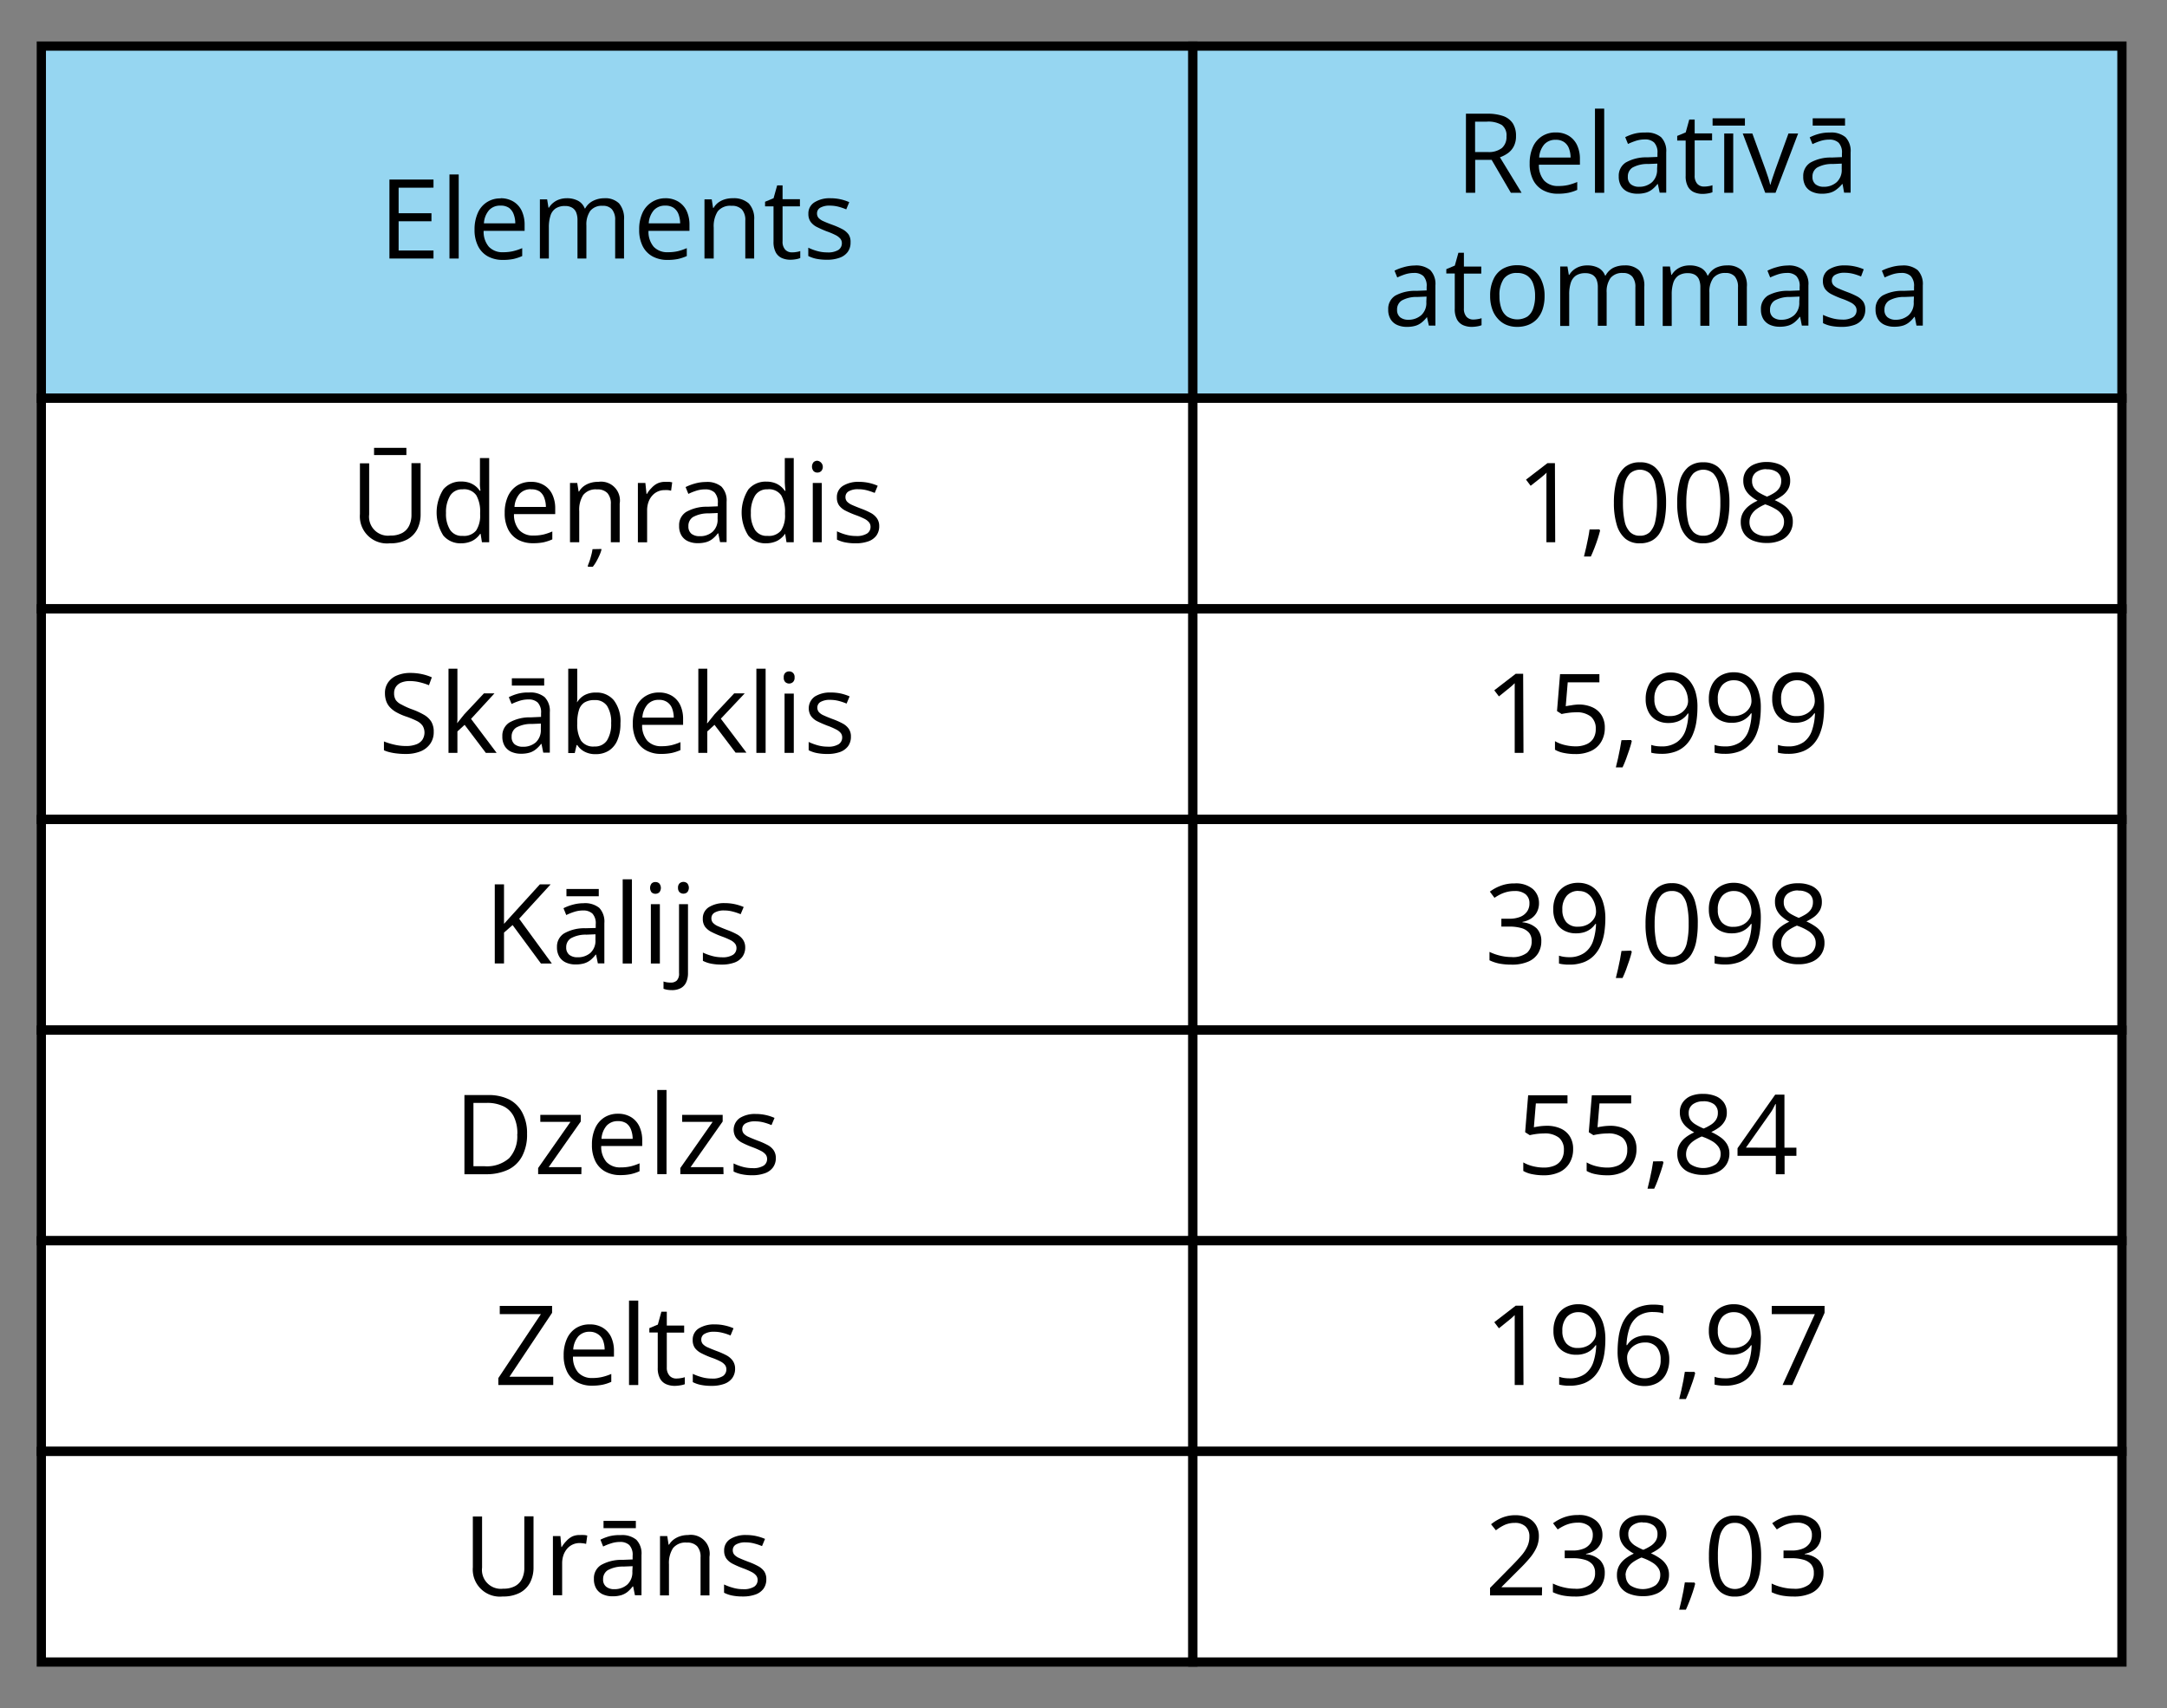 <svg xmlns="http://www.w3.org/2000/svg" width="469.25" height="369.98" viewBox="0 0 469.25 369.98">
  <rect x="0" y="0" width="469.25" height="369.98" fill="#808080" stroke="none"/>
  <defs>
    <style>
      .cls-1 {
        fill: #96d6f1;
      }

      .cls-1, .cls-2 {
        stroke: #000;
        stroke-miterlimit: 10;
        stroke-width: 2px;
      }

      .cls-2 {
        fill: #fff;
      }

      .cls-3 {
        fill: none;
      }
    </style>
  </defs>
  <title>YCUZD_170323_5026_4</title>
  <g id="Layer_2" data-name="Layer 2">
    <g id="Layer_1-2" data-name="Layer 1">
      <rect class="cls-1" x="8.95" y="9.98" width="249.35" height="76.28"/>
      <g>
        <path d="M93.87,56H84.33V38.89h9.54v1.76H86.32v5.54h7.11v1.73H86.32v6.34h7.55Z"/>
        <path d="M99.33,56h-2V37.79h2Z"/>
        <path d="M108.37,42.94a5.28,5.28,0,0,1,2.82.73,4.66,4.66,0,0,1,1.79,2,7.11,7.11,0,0,1,.62,3.06V50h-8.87a5,5,0,0,0,1.13,3.45,4,4,0,0,0,3.07,1.18,9.24,9.24,0,0,0,2.15-.22,11.81,11.81,0,0,0,2-.66v1.71a9.92,9.92,0,0,1-1.93.64,11.43,11.43,0,0,1-2.26.2,6.67,6.67,0,0,1-3.23-.76,5.14,5.14,0,0,1-2.13-2.22,7.68,7.68,0,0,1-.77-3.59,8.61,8.61,0,0,1,.7-3.59,5.18,5.18,0,0,1,5-3.16Zm0,1.6a3.17,3.17,0,0,0-2.48,1,4.73,4.73,0,0,0-1.1,2.84h6.79a5.51,5.51,0,0,0-.36-2,3,3,0,0,0-1-1.36A3.14,3.14,0,0,0,108.35,44.54Z"/>
        <path d="M130.85,42.94a4.26,4.26,0,0,1,3.2,1.11,5,5,0,0,1,1.08,3.56V56h-1.92V47.7a3.49,3.49,0,0,0-.68-2.34,2.49,2.49,0,0,0-2-.78,3.21,3.21,0,0,0-2.7,1.08,5.11,5.11,0,0,0-.85,3.18V56h-1.93V47.7a4.36,4.36,0,0,0-.3-1.73,2.13,2.13,0,0,0-.89-1,2.91,2.91,0,0,0-1.49-.35,3.58,3.58,0,0,0-2.05.53,2.9,2.9,0,0,0-1.12,1.57,8.11,8.11,0,0,0-.35,2.54V56h-1.94V43.18h1.57l.29,1.81h.1a3.92,3.92,0,0,1,1-1.12,4,4,0,0,1,1.31-.69,4.89,4.89,0,0,1,1.55-.24,5.07,5.07,0,0,1,2.45.55,3.15,3.15,0,0,1,1.44,1.66h.1a3.93,3.93,0,0,1,1.74-1.66A5.4,5.4,0,0,1,130.85,42.94Z"/>
        <path d="M144.07,42.94a5.27,5.27,0,0,1,2.81.73,4.74,4.74,0,0,1,1.8,2,7.11,7.11,0,0,1,.62,3.06V50h-8.87a5,5,0,0,0,1.12,3.45,4,4,0,0,0,3.07,1.18,9.38,9.38,0,0,0,2.16-.22,12,12,0,0,0,1.94-.66v1.71a9.92,9.92,0,0,1-1.93.64,11.25,11.25,0,0,1-2.25.2,6.65,6.65,0,0,1-3.23-.76,5.16,5.16,0,0,1-2.14-2.22,7.68,7.68,0,0,1-.76-3.59,8.45,8.45,0,0,1,.7-3.59,5.35,5.35,0,0,1,2-2.34A5.42,5.42,0,0,1,144.07,42.94Zm0,1.6a3.21,3.21,0,0,0-2.49,1,4.8,4.8,0,0,0-1.1,2.84h6.8a5.73,5.73,0,0,0-.36-2A2.93,2.93,0,0,0,145.85,45,3.13,3.13,0,0,0,144.05,44.54Z"/>
        <path d="M158.68,42.94a4.85,4.85,0,0,1,3.46,1.12,4.8,4.8,0,0,1,1.17,3.59V56h-1.92V47.78a3.43,3.43,0,0,0-.73-2.4,2.92,2.92,0,0,0-2.25-.8,3.46,3.46,0,0,0-3,1.21,6,6,0,0,0-.86,3.51V56h-2V43.18h1.57l.29,1.85h.11a3.91,3.91,0,0,1,1-1.14,4.73,4.73,0,0,1,1.42-.71A5.63,5.63,0,0,1,158.68,42.94Z"/>
        <path d="M171.47,54.66a5.47,5.47,0,0,0,1-.08,3.93,3.93,0,0,0,.82-.2v1.51a4.07,4.07,0,0,1-.94.26,6.91,6.91,0,0,1-1.18.11,4.63,4.63,0,0,1-1.85-.36A2.82,2.82,0,0,1,168,54.69a4.75,4.75,0,0,1-.5-2.37V44.7h-1.83v-1l1.84-.76.78-2.79h1.17v3h3.76V44.7h-3.76v7.56a2.51,2.51,0,0,0,.56,1.8A1.91,1.91,0,0,0,171.47,54.66Z"/>
        <path d="M184.18,52.51a3.36,3.36,0,0,1-.61,2.06,3.69,3.69,0,0,1-1.76,1.26,7.65,7.65,0,0,1-2.72.43,11.41,11.41,0,0,1-2.34-.21,7.08,7.08,0,0,1-1.72-.6v-1.8a11.1,11.1,0,0,0,1.88.71,7.88,7.88,0,0,0,2.22.31,4.32,4.32,0,0,0,2.42-.53,1.72,1.72,0,0,0,.75-1.47,1.52,1.52,0,0,0-.3-.93,3.19,3.19,0,0,0-1-.79,15.54,15.54,0,0,0-1.95-.83,22.59,22.59,0,0,1-2.13-.94,3.74,3.74,0,0,1-1.38-1.13,2.88,2.88,0,0,1-.49-1.73,2.81,2.81,0,0,1,1.32-2.5,6.14,6.14,0,0,1,3.47-.88,10,10,0,0,1,2.17.23,9.74,9.74,0,0,1,1.89.62l-.65,1.56a12.57,12.57,0,0,0-1.7-.58,7.66,7.66,0,0,0-1.84-.23,4,4,0,0,0-2.07.44,1.38,1.38,0,0,0-.72,1.22,1.48,1.48,0,0,0,.33,1,3.14,3.14,0,0,0,1.07.72c.5.23,1.14.49,2,.8a16.85,16.85,0,0,1,2.09.92,4,4,0,0,1,1.35,1.15A2.9,2.9,0,0,1,184.18,52.51Z"/>
      </g>
      <rect class="cls-1" x="258.3" y="9.98" width="201.19" height="76.28"/>
      <g>
        <path d="M322.05,24.63a10.15,10.15,0,0,1,3.49.52,4.09,4.09,0,0,1,2.06,1.59,5,5,0,0,1,.68,2.72,4.71,4.71,0,0,1-.5,2.27,4.16,4.16,0,0,1-1.29,1.47,6.94,6.94,0,0,1-1.69.87l4.69,7.69h-2.32L323,34.62h-3.56v7.14h-2V24.63Zm-.11,1.72h-2.52v6.58h2.72a4.64,4.64,0,0,0,3.08-.86,3.15,3.15,0,0,0,1-2.52,2.8,2.8,0,0,0-1-2.47A5.72,5.72,0,0,0,321.94,26.35Z"/>
        <path d="M336.89,28.69a5.27,5.27,0,0,1,2.81.72,4.74,4.74,0,0,1,1.79,2,6.92,6.92,0,0,1,.63,3.05v1.21h-8.88a5.05,5.05,0,0,0,1.13,3.44,4,4,0,0,0,3.07,1.18,9.38,9.38,0,0,0,2.16-.22,13,13,0,0,0,1.94-.65v1.71a9.24,9.24,0,0,1-1.93.63,11.25,11.25,0,0,1-2.25.2,6.54,6.54,0,0,1-3.23-.76A5.16,5.16,0,0,1,332,39a7.64,7.64,0,0,1-.76-3.58,8.5,8.5,0,0,1,.7-3.6,5.27,5.27,0,0,1,2-2.33A5.34,5.34,0,0,1,336.89,28.69Zm0,1.59a3.21,3.21,0,0,0-2.49,1,4.8,4.8,0,0,0-1.1,2.85h6.8a5.65,5.65,0,0,0-.36-2,2.84,2.84,0,0,0-1.05-1.36A3.06,3.06,0,0,0,336.87,30.28Z"/>
        <path d="M347.38,41.76h-2V23.53h2Z"/>
        <path d="M356.28,28.71a4.85,4.85,0,0,1,3.41,1A4.28,4.28,0,0,1,360.81,33v8.73h-1.42L359,39.87h-.09A7,7,0,0,1,357.8,41a4.13,4.13,0,0,1-1.36.72,6.37,6.37,0,0,1-1.88.24,5.08,5.08,0,0,1-2.08-.41,3.25,3.25,0,0,1-1.43-1.24,3.91,3.91,0,0,1-.52-2.11,3.38,3.38,0,0,1,1.52-3,8.94,8.94,0,0,1,4.64-1.12l2.22-.09v-.79a3.08,3.08,0,0,0-.72-2.33,2.79,2.79,0,0,0-2-.67,6.42,6.42,0,0,0-1.92.29,15,15,0,0,0-1.74.69l-.6-1.47a10.56,10.56,0,0,1,2-.76A8.73,8.73,0,0,1,356.28,28.71Zm2.61,6.73-2,.08a6.62,6.62,0,0,0-3.39.78,2.27,2.27,0,0,0-1,2,1.94,1.94,0,0,0,.67,1.63,2.75,2.75,0,0,0,1.76.53,4.14,4.14,0,0,0,2.81-1,3.61,3.61,0,0,0,1.09-2.85Z"/>
        <path d="M369,40.41a5.69,5.69,0,0,0,1-.09,4.1,4.1,0,0,0,.82-.2v1.52a4.24,4.24,0,0,1-.95.25,6.8,6.8,0,0,1-1.17.11,4.59,4.59,0,0,1-1.85-.36,2.78,2.78,0,0,1-1.33-1.21,4.64,4.64,0,0,1-.5-2.37V30.44h-1.83v-1l1.84-.76.77-2.79h1.17v3h3.77v1.52h-3.77V38a2.58,2.58,0,0,0,.56,1.81A1.93,1.93,0,0,0,369,40.41Z"/>
        <path d="M377.85,25.63V27.2h-7V25.63Zm-2.53,16.13h-1.95V28.92h1.95Z"/>
        <path d="M382.25,41.76l-4.87-12.84h2.08l2.83,7.77c.19.53.39,1.12.6,1.76s.34,1.15.42,1.54h.08c.09-.39.25-.9.47-1.55l.6-1.75,2.82-7.77h2.09l-4.89,12.84Z"/>
        <path d="M396.22,28.71a4.86,4.86,0,0,1,3.41,1A4.32,4.32,0,0,1,400.74,33v8.73h-1.41L399,39.87h-.09A7,7,0,0,1,397.73,41a4,4,0,0,1-1.35.72,6.37,6.37,0,0,1-1.88.24,5,5,0,0,1-2.08-.41A3.2,3.2,0,0,1,391,40.35a3.91,3.91,0,0,1-.52-2.11,3.38,3.38,0,0,1,1.52-3,8.91,8.91,0,0,1,4.64-1.12l2.22-.09v-.79a3.08,3.08,0,0,0-.72-2.33,2.82,2.82,0,0,0-2-.67,6.44,6.44,0,0,0-1.93.29,14.84,14.84,0,0,0-1.73.69l-.6-1.47a10.46,10.46,0,0,1,2-.76A8.75,8.75,0,0,1,396.22,28.71Zm2.6,6.73-1.95.08a6.59,6.59,0,0,0-3.39.78,2.26,2.26,0,0,0-1,2,2,2,0,0,0,.67,1.63,2.8,2.8,0,0,0,1.77.53,4.11,4.11,0,0,0,2.8-1,3.57,3.57,0,0,0,1.09-2.85Zm.71-9.81V27.2h-7V25.63Z"/>
        <path d="M306.31,57.51a4.86,4.86,0,0,1,3.41,1,4.32,4.32,0,0,1,1.11,3.29v8.73h-1.42L309,68.67H309a6.66,6.66,0,0,1-1.13,1.17,4,4,0,0,1-1.35.72,6.37,6.37,0,0,1-1.88.24,5,5,0,0,1-2.08-.41,3.15,3.15,0,0,1-1.43-1.24,3.91,3.91,0,0,1-.52-2.11,3.36,3.36,0,0,1,1.52-3A8.89,8.89,0,0,1,306.72,63l2.21-.09v-.79a3.08,3.08,0,0,0-.71-2.33,2.83,2.83,0,0,0-2-.67,6.42,6.42,0,0,0-1.92.29,14.17,14.17,0,0,0-1.73.69l-.6-1.47a10.46,10.46,0,0,1,2-.76A8.75,8.75,0,0,1,306.31,57.51Zm2.6,6.73-2,.08a6.55,6.55,0,0,0-3.38.78,2.26,2.26,0,0,0-1,2,2,2,0,0,0,.67,1.63,2.8,2.8,0,0,0,1.77.53,4.13,4.13,0,0,0,2.8-1,3.56,3.56,0,0,0,1.09-2.85Z"/>
        <path d="M319,69.21a5.5,5.5,0,0,0,1-.09,3.93,3.93,0,0,0,.82-.2v1.52a4.14,4.14,0,0,1-.94.25,6.82,6.82,0,0,1-1.18.11,4.63,4.63,0,0,1-1.85-.36,2.82,2.82,0,0,1-1.33-1.21,4.75,4.75,0,0,1-.5-2.37V59.24h-1.83V58.3l1.84-.77.78-2.79H317v3h3.76v1.52H317V66.8a2.58,2.58,0,0,0,.56,1.81A1.91,1.91,0,0,0,319,69.21Z"/>
        <path d="M334.47,64.12a9,9,0,0,1-.41,2.82,5.8,5.8,0,0,1-1.18,2.1A5.15,5.15,0,0,1,331,70.35a6.49,6.49,0,0,1-2.48.45,6,6,0,0,1-2.36-.45A5.08,5.08,0,0,1,324.32,69a5.85,5.85,0,0,1-1.21-2.1,8.48,8.48,0,0,1-.43-2.82,8.15,8.15,0,0,1,.72-3.59,5,5,0,0,1,2-2.26,6.16,6.16,0,0,1,3.17-.78,6,6,0,0,1,3.08.78,5.33,5.33,0,0,1,2.05,2.27A8,8,0,0,1,334.47,64.12Zm-9.77,0a7.71,7.71,0,0,0,.41,2.68,3.57,3.57,0,0,0,1.26,1.76,4.21,4.21,0,0,0,4.4,0A3.52,3.52,0,0,0,332,66.8a7.71,7.71,0,0,0,.41-2.68,7.53,7.53,0,0,0-.41-2.65,3.48,3.48,0,0,0-1.26-1.73,3.71,3.71,0,0,0-2.22-.61,3.34,3.34,0,0,0-2.93,1.32A6.31,6.31,0,0,0,324.7,64.12Z"/>
        <path d="M351.78,57.49a4.31,4.31,0,0,1,3.2,1.1,5,5,0,0,1,1.08,3.56v8.41h-1.93V62.24a3.48,3.48,0,0,0-.67-2.33,2.51,2.51,0,0,0-2-.78,3.24,3.24,0,0,0-2.71,1.08,5.06,5.06,0,0,0-.84,3.17v7.18H346V62.24a4.36,4.36,0,0,0-.3-1.73,2.18,2.18,0,0,0-.89-1,3,3,0,0,0-1.5-.34,3.6,3.6,0,0,0-2.05.52,3,3,0,0,0-1.12,1.57,8.16,8.16,0,0,0-.34,2.55v6.79h-1.95V57.72h1.57l.3,1.82h.1a3.93,3.93,0,0,1,1-1.13,4.37,4.37,0,0,1,1.32-.69,4.87,4.87,0,0,1,1.54-.23,5.09,5.09,0,0,1,2.46.54,3.13,3.13,0,0,1,1.43,1.66h.11A4,4,0,0,1,349.36,58,5.44,5.44,0,0,1,351.78,57.49Z"/>
        <path d="M374,57.49a4.31,4.31,0,0,1,3.2,1.1,5,5,0,0,1,1.07,3.56v8.41h-1.92V62.24a3.48,3.48,0,0,0-.67-2.33,2.51,2.51,0,0,0-2-.78A3.24,3.24,0,0,0,371,60.21a5.06,5.06,0,0,0-.84,3.17v7.18H368.2V62.24a4.36,4.36,0,0,0-.3-1.73,2.18,2.18,0,0,0-.89-1,3,3,0,0,0-1.5-.34,3.6,3.6,0,0,0-2.05.52,3,3,0,0,0-1.12,1.57,8.16,8.16,0,0,0-.34,2.55v6.79h-1.95V57.72h1.57l.29,1.82H362a3.93,3.93,0,0,1,1-1.13,4.37,4.37,0,0,1,1.32-.69,4.87,4.87,0,0,1,1.54-.23,5.09,5.09,0,0,1,2.46.54,3.13,3.13,0,0,1,1.43,1.66h.11A4,4,0,0,1,371.58,58,5.44,5.44,0,0,1,374,57.49Z"/>
        <path d="M387.07,57.51a4.85,4.85,0,0,1,3.41,1,4.28,4.28,0,0,1,1.12,3.29v8.73h-1.42l-.37-1.89h-.1a6.62,6.62,0,0,1-1.12,1.17,4,4,0,0,1-1.36.72,6.37,6.37,0,0,1-1.88.24,5.08,5.08,0,0,1-2.08-.41,3.25,3.25,0,0,1-1.43-1.24,3.91,3.91,0,0,1-.52-2.11,3.38,3.38,0,0,1,1.52-3A8.94,8.94,0,0,1,387.48,63l2.22-.09v-.79a3.08,3.08,0,0,0-.72-2.33,2.79,2.79,0,0,0-2-.67,6.42,6.42,0,0,0-1.92.29,15,15,0,0,0-1.74.69l-.59-1.47a10.2,10.2,0,0,1,2-.76A8.73,8.73,0,0,1,387.07,57.51Zm2.61,6.73-2,.08a6.62,6.62,0,0,0-3.39.78,2.27,2.27,0,0,0-1,2,1.93,1.93,0,0,0,.67,1.63,2.77,2.77,0,0,0,1.77.53,4.13,4.13,0,0,0,2.8-1,3.59,3.59,0,0,0,1.09-2.85Z"/>
        <path d="M403.91,67.05a3.41,3.41,0,0,1-.61,2.07,3.69,3.69,0,0,1-1.76,1.26,7.89,7.89,0,0,1-2.72.42,11.41,11.41,0,0,1-2.34-.21,6.68,6.68,0,0,1-1.72-.6V68.2a11.48,11.48,0,0,0,1.88.7,7.94,7.94,0,0,0,2.22.32,4.22,4.22,0,0,0,2.42-.54,1.72,1.72,0,0,0,.75-1.47,1.52,1.52,0,0,0-.3-.93,2.94,2.94,0,0,0-1-.78,14,14,0,0,0-2-.84,20.38,20.38,0,0,1-2.13-.93,4,4,0,0,1-1.38-1.13,2.93,2.93,0,0,1-.48-1.74,2.84,2.84,0,0,1,1.31-2.5,6.22,6.22,0,0,1,3.47-.87,9.38,9.38,0,0,1,2.17.23,9.73,9.73,0,0,1,1.89.61L403,59.89a12.12,12.12,0,0,0-1.7-.58,7.6,7.6,0,0,0-1.84-.23,3.93,3.93,0,0,0-2.07.45,1.36,1.36,0,0,0-.72,1.21,1.48,1.48,0,0,0,.33,1,3.21,3.21,0,0,0,1.08.73c.49.22,1.14.49,1.94.79a17.72,17.72,0,0,1,2.09.92,4,4,0,0,1,1.35,1.15A2.92,2.92,0,0,1,403.91,67.05Z"/>
        <path d="M411.85,57.51a4.86,4.86,0,0,1,3.41,1,4.32,4.32,0,0,1,1.11,3.29v8.73H415l-.37-1.89h-.1a6.28,6.28,0,0,1-1.12,1.17,4,4,0,0,1-1.35.72,6.41,6.41,0,0,1-1.88.24,5,5,0,0,1-2.08-.41,3.15,3.15,0,0,1-1.43-1.24,3.91,3.91,0,0,1-.53-2.11,3.36,3.36,0,0,1,1.53-3A8.89,8.89,0,0,1,412.26,63l2.21-.09v-.79a3.12,3.12,0,0,0-.71-2.33,2.83,2.83,0,0,0-2-.67,6.42,6.42,0,0,0-1.92.29,14.17,14.17,0,0,0-1.73.69l-.6-1.47a10.46,10.46,0,0,1,2-.76A8.75,8.75,0,0,1,411.85,57.51Zm2.6,6.73-2,.08a6.55,6.55,0,0,0-3.38.78,2.26,2.26,0,0,0-1,2,1.93,1.93,0,0,0,.67,1.63,2.77,2.77,0,0,0,1.77.53,4.13,4.13,0,0,0,2.8-1,3.56,3.56,0,0,0,1.09-2.85Z"/>
      </g>
      <rect class="cls-2" x="8.95" y="86.26" width="249.35" height="45.62"/>
      <g>
        <path d="M91.08,100.32V111.4a7.09,7.09,0,0,1-.73,3.24,5.34,5.34,0,0,1-2.21,2.23,7.66,7.66,0,0,1-3.71.81,5.87,5.87,0,0,1-6.49-6.32v-11h2v11.09A4.1,4.1,0,0,0,84.55,116a5.15,5.15,0,0,0,2.57-.57,3.52,3.52,0,0,0,1.49-1.59,5.37,5.37,0,0,0,.49-2.37V100.32ZM88,97v1.57H81V97Z"/>
        <path d="M99.89,117.68A4.82,4.82,0,0,1,96,116a9.34,9.34,0,0,1,0-10,4.85,4.85,0,0,1,3.87-1.7,5.33,5.33,0,0,1,1.78.27,4.47,4.47,0,0,1,1.31.72,4.28,4.28,0,0,1,.92,1h.15c0-.24-.07-.58-.1-1s0-.76,0-1V99.22h2v18.23h-1.57l-.29-1.83h-.09a4.45,4.45,0,0,1-.91,1,4.22,4.22,0,0,1-1.33.75A5.43,5.43,0,0,1,99.89,117.68Zm.3-1.61a3.37,3.37,0,0,0,2.92-1.17,5.93,5.93,0,0,0,.86-3.49v-.35a7.11,7.11,0,0,0-.82-3.76,3.21,3.21,0,0,0-3-1.31,3,3,0,0,0-2.68,1.38,6.87,6.87,0,0,0-.89,3.75,6.43,6.43,0,0,0,.89,3.66A3,3,0,0,0,100.19,116.07Z"/>
        <path d="M115,104.37a5.18,5.18,0,0,1,2.81.73,4.66,4.66,0,0,1,1.79,2,7,7,0,0,1,.63,3.05v1.21H111.3a5.06,5.06,0,0,0,1.13,3.45A4,4,0,0,0,115.5,116a9.38,9.38,0,0,0,2.16-.22,12,12,0,0,0,1.94-.66v1.71a9.92,9.92,0,0,1-1.93.64,11.38,11.38,0,0,1-2.25.19,6.64,6.64,0,0,1-3.23-.75,5.27,5.27,0,0,1-2.14-2.22,7.68,7.68,0,0,1-.76-3.59,8.45,8.45,0,0,1,.7-3.59,5.4,5.4,0,0,1,2-2.34A5.48,5.48,0,0,1,115,104.37Zm0,1.6a3.21,3.21,0,0,0-2.49,1,4.75,4.75,0,0,0-1.1,2.84h6.8a5.69,5.69,0,0,0-.36-2,2.93,2.93,0,0,0-1-1.36A3.13,3.13,0,0,0,114.93,106Z"/>
        <path d="M129.56,104.37a4.08,4.08,0,0,1,4.63,4.71v8.37h-1.92v-8.24a3.43,3.43,0,0,0-.73-2.4,2.92,2.92,0,0,0-2.25-.8,3.44,3.44,0,0,0-3,1.21,5.93,5.93,0,0,0-.86,3.5v6.73h-2V104.61h1.57l.29,1.85h.11a3.67,3.67,0,0,1,1-1.14,4.73,4.73,0,0,1,1.42-.71A5.58,5.58,0,0,1,129.56,104.37Zm.67,14.54v.2a7.81,7.81,0,0,1-.4,1.12c-.19.43-.41.88-.66,1.33a8.62,8.62,0,0,1-.8,1.2H127.3v-.28c.12-.27.24-.61.38-1s.26-.87.38-1.32a8.85,8.85,0,0,0,.24-1.21Z"/>
        <path d="M144,104.37c.26,0,.53,0,.81,0s.53.07.75.11l-.24,1.81a4.51,4.51,0,0,0-.71-.13,6.23,6.23,0,0,0-.72,0,3.51,3.51,0,0,0-2.66,1.2,4.12,4.12,0,0,0-.81,1.4,5.21,5.21,0,0,0-.29,1.81v6.89h-2V104.61h1.62L140,107h.08a6.07,6.07,0,0,1,1-1.3,4.28,4.28,0,0,1,1.31-1A3.87,3.87,0,0,1,144,104.37Z"/>
        <path d="M152.81,104.4a4.86,4.86,0,0,1,3.41,1,4.29,4.29,0,0,1,1.12,3.29v8.73h-1.42l-.38-1.9h-.09a7.11,7.11,0,0,1-1.13,1.18,4,4,0,0,1-1.35.71,6.37,6.37,0,0,1-1.88.24,4.89,4.89,0,0,1-2.08-.41,3.14,3.14,0,0,1-1.43-1.24,3.88,3.88,0,0,1-.52-2.11,3.36,3.36,0,0,1,1.52-3,8.9,8.9,0,0,1,4.64-1.13l2.22-.09V109a3.12,3.12,0,0,0-.72-2.34,2.85,2.85,0,0,0-2-.66,6.14,6.14,0,0,0-1.93.29,12.47,12.47,0,0,0-1.73.69l-.6-1.48a11.17,11.17,0,0,1,2-.76A8.75,8.75,0,0,1,152.81,104.4Zm2.6,6.72-1.95.08a6.71,6.71,0,0,0-3.39.79,2.24,2.24,0,0,0-1,2,2,2,0,0,0,.66,1.63,2.8,2.8,0,0,0,1.77.52,4.06,4.06,0,0,0,2.8-.95,3.55,3.55,0,0,0,1.09-2.84Z"/>
        <path d="M165.91,117.68a4.82,4.82,0,0,1-3.86-1.66,9.34,9.34,0,0,1,0-10,4.85,4.85,0,0,1,3.87-1.7,5.33,5.33,0,0,1,1.78.27,4.23,4.23,0,0,1,1.31.72,4.33,4.33,0,0,1,.93,1h.14c0-.24-.06-.58-.09-1s-.05-.76-.05-1V99.22h1.94v18.23h-1.57l-.29-1.83H170a4.5,4.5,0,0,1-.92,1,4,4,0,0,1-1.33.75A5.43,5.43,0,0,1,165.91,117.68Zm.31-1.61a3.39,3.39,0,0,0,2.92-1.17,5.93,5.93,0,0,0,.85-3.49v-.35a7.22,7.22,0,0,0-.81-3.76,3.22,3.22,0,0,0-3-1.31,3,3,0,0,0-2.69,1.38,6.87,6.87,0,0,0-.89,3.75,6.43,6.43,0,0,0,.89,3.66A3,3,0,0,0,166.22,116.07Z"/>
        <path d="M177,99.8a1.35,1.35,0,0,1,.83,2.24,1.2,1.2,0,0,1-.83.32,1.16,1.16,0,0,1-.83-.32,1.54,1.54,0,0,1,0-1.93A1.2,1.2,0,0,1,177,99.8Zm.95,4.81v12.84H176V104.61Z"/>
        <path d="M190.39,113.93a3.41,3.41,0,0,1-.61,2.07,3.69,3.69,0,0,1-1.76,1.26,7.89,7.89,0,0,1-2.72.42,11.41,11.41,0,0,1-2.34-.21,7.08,7.08,0,0,1-1.72-.59v-1.8a11.44,11.44,0,0,0,1.88.71,7.94,7.94,0,0,0,2.22.31,4.22,4.22,0,0,0,2.42-.54,1.7,1.7,0,0,0,.75-1.46,1.52,1.52,0,0,0-.3-.93,3.08,3.08,0,0,0-1-.79,17,17,0,0,0-2-.84,20.38,20.38,0,0,1-2.13-.93,3.93,3.93,0,0,1-1.38-1.13,2.88,2.88,0,0,1-.48-1.73,2.83,2.83,0,0,1,1.31-2.51,6.22,6.22,0,0,1,3.47-.87,10,10,0,0,1,2.17.23,9.74,9.74,0,0,1,1.89.62l-.65,1.55a13.55,13.55,0,0,0-1.7-.57,7.14,7.14,0,0,0-1.84-.23,3.93,3.93,0,0,0-2.07.44,1.37,1.37,0,0,0-.72,1.22,1.43,1.43,0,0,0,.33,1,3.25,3.25,0,0,0,1.07.73c.5.23,1.15.49,1.95.8a15.48,15.48,0,0,1,2.09.92,3.85,3.85,0,0,1,1.35,1.15A2.89,2.89,0,0,1,190.39,113.93Z"/>
      </g>
      <rect class="cls-2" x="258.3" y="86.26" width="201.19" height="45.62"/>
      <g>
        <path d="M336.77,117.45h-1.9V104.12c0-.33,0-.64,0-.91s0-.56.05-.85a7.46,7.46,0,0,1-.68.63l-.79.66-2,1.57-1-1.33,4.64-3.57h1.62Z"/>
        <path d="M346.34,114.66l.15.27c-.14.57-.32,1.18-.53,1.83s-.45,1.3-.7,1.95-.51,1.26-.77,1.83H343c.16-.62.32-1.28.48-2s.29-1.38.42-2,.24-1.3.31-1.86Z"/>
        <path d="M360.78,108.86a20,20,0,0,1-.32,3.73,8.28,8.28,0,0,1-1,2.77,4.54,4.54,0,0,1-1.75,1.73,5.25,5.25,0,0,1-2.59.59,4.72,4.72,0,0,1-3.16-1,6.2,6.2,0,0,1-1.86-3,16.08,16.08,0,0,1-.62-4.76,17.6,17.6,0,0,1,.56-4.72,6,6,0,0,1,1.8-3,4.85,4.85,0,0,1,3.28-1.06,4.76,4.76,0,0,1,3.18,1,6.18,6.18,0,0,1,1.87,3A16.44,16.44,0,0,1,360.78,108.86Zm-9.34,0a18.45,18.45,0,0,0,.36,4,4.71,4.71,0,0,0,1.18,2.39,2.91,2.91,0,0,0,2.14.79,3,3,0,0,0,2.14-.78,4.8,4.8,0,0,0,1.18-2.38,18,18,0,0,0,.37-4,18.18,18.18,0,0,0-.36-3.94,4.84,4.84,0,0,0-1.18-2.39,3.27,3.27,0,0,0-4.31,0,4.66,4.66,0,0,0-1.16,2.39A18.18,18.18,0,0,0,351.44,108.86Z"/>
        <path d="M374.5,108.86a20,20,0,0,1-.32,3.73,8.51,8.51,0,0,1-1,2.77,4.63,4.63,0,0,1-1.76,1.73,5.25,5.25,0,0,1-2.59.59,4.74,4.74,0,0,1-3.16-1,6.2,6.2,0,0,1-1.86-3,16.08,16.08,0,0,1-.62-4.76,17.6,17.6,0,0,1,.56-4.72,6,6,0,0,1,1.8-3,4.86,4.86,0,0,1,3.28-1.06,4.81,4.81,0,0,1,3.19,1,6.24,6.24,0,0,1,1.86,3A16.1,16.1,0,0,1,374.5,108.86Zm-9.34,0a18.45,18.45,0,0,0,.36,4,4.79,4.79,0,0,0,1.18,2.39,2.93,2.93,0,0,0,2.14.79,3,3,0,0,0,2.14-.78,4.72,4.72,0,0,0,1.18-2.38,18,18,0,0,0,.37-4,18.18,18.18,0,0,0-.36-3.94,4.75,4.75,0,0,0-1.17-2.39,3.28,3.28,0,0,0-4.32,0,4.74,4.74,0,0,0-1.16,2.39A18.18,18.18,0,0,0,365.16,108.86Z"/>
        <path d="M382.56,100.07a7,7,0,0,1,2.64.47,4,4,0,0,1,1.8,1.38,3.75,3.75,0,0,1,.65,2.23,3.59,3.59,0,0,1-.45,1.82,4.62,4.62,0,0,1-1.22,1.36,10.35,10.35,0,0,1-1.68,1,11.76,11.76,0,0,1,2,1.13,5.06,5.06,0,0,1,1.4,1.49,3.81,3.81,0,0,1,.52,2,4.28,4.28,0,0,1-2.65,4.1,7.08,7.08,0,0,1-2.94.56,7.91,7.91,0,0,1-3.09-.54,4.16,4.16,0,0,1-1.93-1.57,4.47,4.47,0,0,1-.66-2.47,4,4,0,0,1,.5-2,5,5,0,0,1,1.34-1.51,9.08,9.08,0,0,1,1.81-1.07,9.1,9.1,0,0,1-1.56-1.06,4.74,4.74,0,0,1-1.13-1.4,4.12,4.12,0,0,1-.41-1.87,3.64,3.64,0,0,1,.66-2.21,4,4,0,0,1,1.82-1.38A6.66,6.66,0,0,1,382.56,100.07Zm-3.72,13a2.81,2.81,0,0,0,.92,2.17,4.06,4.06,0,0,0,2.8.85,4.1,4.1,0,0,0,2.76-.85,2.86,2.86,0,0,0,1-2.24,2.56,2.56,0,0,0-.45-1.5,4.09,4.09,0,0,0-1.26-1.17,11.71,11.71,0,0,0-1.94-.94l-.42-.15a9.16,9.16,0,0,0-1.83,1,4.1,4.1,0,0,0-1.16,1.24A3.19,3.19,0,0,0,378.84,113.11Zm3.7-11.45a3.66,3.66,0,0,0-2.26.67,2.22,2.22,0,0,0-.88,1.9,2.54,2.54,0,0,0,.43,1.51,3.59,3.59,0,0,0,1.16,1.05,13.35,13.35,0,0,0,1.65.82,9.83,9.83,0,0,0,1.59-.83,3.71,3.71,0,0,0,1.09-1.07,2.76,2.76,0,0,0,.39-1.49,2.24,2.24,0,0,0-.87-1.9A3.72,3.72,0,0,0,382.54,101.66Z"/>
      </g>
      <rect class="cls-2" x="8.95" y="131.88" width="249.35" height="45.62"/>
      <g>
        <path d="M93.92,158.51a4.34,4.34,0,0,1-.76,2.6,4.72,4.72,0,0,1-2.11,1.64,8.43,8.43,0,0,1-3.2.56,15.36,15.36,0,0,1-1.84-.1,11.42,11.42,0,0,1-1.59-.27,6.39,6.39,0,0,1-1.28-.43V160.6a14.4,14.4,0,0,0,2.14.67,11,11,0,0,0,2.65.32,6,6,0,0,0,2.18-.35,2.81,2.81,0,0,0,1.35-1,2.89,2.89,0,0,0,.08-3,3.36,3.36,0,0,0-1.28-1.08,18.51,18.51,0,0,0-2.45-1,12.28,12.28,0,0,1-1.92-.85,5.64,5.64,0,0,1-1.39-1.05,3.82,3.82,0,0,1-.85-1.35,5.13,5.13,0,0,1-.29-1.77,3.89,3.89,0,0,1,.7-2.35,4.29,4.29,0,0,1,1.93-1.5,7.23,7.23,0,0,1,2.84-.53,11.87,11.87,0,0,1,2.54.26,11,11,0,0,1,2.14.69l-.62,1.71a14.51,14.51,0,0,0-2-.64,9,9,0,0,0-2.14-.26,4.81,4.81,0,0,0-1.86.32,2.59,2.59,0,0,0-1.15.91,2.4,2.4,0,0,0-.4,1.4,2.7,2.7,0,0,0,.38,1.5A3.24,3.24,0,0,0,87,152.64a15,15,0,0,0,2.22,1,16.35,16.35,0,0,1,2.56,1.17,4.5,4.5,0,0,1,1.61,1.5A4.16,4.16,0,0,1,93.92,158.51Z"/>
        <path d="M99.05,144.84v9.47q0,.47,0,1.14c0,.45,0,.85-.06,1.19H99l.72-.9c.32-.4.59-.72.8-1l4.27-4.55h2.28L102,155.71l5.54,7.36h-2.34L100.61,157l-1.56,1.43v4.65H97.12V144.84Z"/>
        <path d="M114.53,150a4.86,4.86,0,0,1,3.41,1,4.28,4.28,0,0,1,1.12,3.29v8.73h-1.42l-.38-1.89h-.09a6.65,6.65,0,0,1-1.13,1.17,4,4,0,0,1-1.35.72,6.37,6.37,0,0,1-1.88.24,5.08,5.08,0,0,1-2.08-.41,3.26,3.26,0,0,1-1.43-1.24,3.91,3.91,0,0,1-.52-2.11,3.37,3.37,0,0,1,1.52-3,8.91,8.91,0,0,1,4.64-1.12l2.22-.1v-.78a3.08,3.08,0,0,0-.72-2.33,2.81,2.81,0,0,0-2-.67,6.37,6.37,0,0,0-1.92.29,15,15,0,0,0-1.74.69l-.6-1.47a10.56,10.56,0,0,1,2-.76A8.31,8.31,0,0,1,114.53,150Zm2.6,6.73-1.95.08a6.62,6.62,0,0,0-3.39.78,2.25,2.25,0,0,0-1,2,2,2,0,0,0,.66,1.63,2.8,2.8,0,0,0,1.77.53,4.11,4.11,0,0,0,2.8-.95,3.59,3.59,0,0,0,1.09-2.85Zm.71-9.81v1.57h-7v-1.57Z"/>
        <path d="M125,144.84v4.56c0,.52,0,1,0,1.52s0,.88-.07,1.15H125a4.38,4.38,0,0,1,1.52-1.47,5,5,0,0,1,2.55-.59,4.8,4.8,0,0,1,3.85,1.67,7.45,7.45,0,0,1,1.43,5,9,9,0,0,1-.66,3.66,4.89,4.89,0,0,1-1.85,2.25,5.19,5.19,0,0,1-2.82.76,4.9,4.9,0,0,1-2.5-.57,4.25,4.25,0,0,1-1.51-1.39h-.15l-.4,1.72h-1.41V144.84Zm3.75,6.8a4,4,0,0,0-2.22.54,3,3,0,0,0-1.17,1.64,9,9,0,0,0-.36,2.77v.11a7,7,0,0,0,.81,3.71,3.21,3.21,0,0,0,2.94,1.28,3.06,3.06,0,0,0,2.69-1.31,6.62,6.62,0,0,0,.9-3.75,6.49,6.49,0,0,0-.89-3.74A3.07,3.07,0,0,0,128.76,151.64Z"/>
        <path d="M142.69,150a5.3,5.3,0,0,1,2.82.72,4.75,4.75,0,0,1,1.79,2,7.06,7.06,0,0,1,.62,3.05V157h-8.87a5.06,5.06,0,0,0,1.12,3.45,4,4,0,0,0,3.07,1.18,9.27,9.27,0,0,0,2.16-.22,12.13,12.13,0,0,0,1.95-.66v1.72a10.09,10.09,0,0,1-1.93.63,11.43,11.43,0,0,1-2.26.2,6.56,6.56,0,0,1-3.23-.76,5.22,5.22,0,0,1-2.14-2.22,7.8,7.8,0,0,1-.76-3.58,8.66,8.66,0,0,1,.7-3.6,5.27,5.27,0,0,1,2-2.33A5.36,5.36,0,0,1,142.69,150Zm0,1.59a3.17,3.17,0,0,0-2.48,1,4.81,4.81,0,0,0-1.11,2.85h6.8a5.74,5.74,0,0,0-.36-2,2.86,2.86,0,0,0-1.05-1.35A3,3,0,0,0,142.67,151.59Z"/>
        <path d="M153.16,144.84v9.47c0,.31,0,.69,0,1.14s0,.85-.06,1.19h.09l.72-.9c.31-.4.58-.72.8-1l4.27-4.55h2.28l-5.17,5.48,5.55,7.36h-2.35L154.72,157l-1.56,1.43v4.65h-1.94V144.84Z"/>
        <path d="M165.79,163.07h-2V144.84h2Z"/>
        <path d="M170.89,145.43a1.16,1.16,0,0,1,.82.31,1.21,1.21,0,0,1,.35,1,1.24,1.24,0,0,1-.35,1,1.24,1.24,0,0,1-1.66,0,1.27,1.27,0,0,1-.33-1,1.24,1.24,0,0,1,.33-1A1.16,1.16,0,0,1,170.89,145.43Zm1,4.8v12.84h-2V150.23Z"/>
        <path d="M184.26,159.56a3.41,3.41,0,0,1-.62,2.07,3.8,3.8,0,0,1-1.75,1.26,8,8,0,0,1-2.73.42,11.3,11.3,0,0,1-2.33-.21,6.55,6.55,0,0,1-1.72-.6v-1.79a12.32,12.32,0,0,0,1.87.7,8,8,0,0,0,2.23.32,4.19,4.19,0,0,0,2.41-.54,1.72,1.72,0,0,0,.75-1.47,1.52,1.52,0,0,0-.3-.93,2.94,2.94,0,0,0-1-.78,14.37,14.37,0,0,0-1.94-.84q-1.23-.48-2.13-.93a3.77,3.77,0,0,1-1.38-1.14,3.12,3.12,0,0,1,.83-4.23,6.18,6.18,0,0,1,3.46-.87,10.07,10.07,0,0,1,2.18.22,11,11,0,0,1,1.89.62l-.66,1.56a12.12,12.12,0,0,0-1.7-.58,7.54,7.54,0,0,0-1.84-.23,4,4,0,0,0-2.07.44,1.38,1.38,0,0,0-.72,1.22,1.49,1.49,0,0,0,.34,1,3,3,0,0,0,1.07.72c.49.23,1.14.5,1.95.8a16,16,0,0,1,2.08.92,3.78,3.78,0,0,1,1.35,1.15A2.9,2.9,0,0,1,184.26,159.56Z"/>
      </g>
      <rect class="cls-2" x="8.95" y="177.5" width="249.35" height="45.62"/>
      <rect class="cls-2" x="258.3" y="131.88" width="201.19" height="45.62"/>
      <g>
        <path d="M329.9,163.07H328V149.74c0-.33,0-.63,0-.91s0-.56,0-.85c-.24.25-.47.46-.68.64l-.79.65-1.95,1.57-1-1.32,4.64-3.58h1.61Z"/>
        <path d="M341.8,152.6a7.12,7.12,0,0,1,3,.59,4.5,4.5,0,0,1,2,1.72,5,5,0,0,1,.71,2.73,5.78,5.78,0,0,1-.76,3,5,5,0,0,1-2.19,2,7.85,7.85,0,0,1-3.42.69,12.23,12.23,0,0,1-2.49-.24,6.07,6.07,0,0,1-1.93-.7v-1.85a7.58,7.58,0,0,0,2.07.82,9.87,9.87,0,0,0,2.37.3,5.73,5.73,0,0,0,2.28-.41A3.28,3.28,0,0,0,345,160a3.82,3.82,0,0,0,.55-2.14,3.34,3.34,0,0,0-1.05-2.64,4.9,4.9,0,0,0-3.31-.93,11.74,11.74,0,0,0-1.6.12c-.57.08-1.05.16-1.43.25l-1-.64.66-8h8.52v1.78h-6.86l-.43,5.17c.29-.06.68-.13,1.15-.19A10.82,10.82,0,0,1,341.8,152.6Z"/>
        <path d="M353.2,160.29l.15.26c-.14.57-.31,1.18-.53,1.83s-.45,1.3-.7,2-.51,1.27-.77,1.84H349.9q.24-.94.48-2c.15-.69.3-1.37.42-2.05s.24-1.29.32-1.85Z"/>
        <path d="M367.57,153.24a20.24,20.24,0,0,1-.22,3,11.47,11.47,0,0,1-.74,2.75,7.1,7.1,0,0,1-1.41,2.24,6.24,6.24,0,0,1-2.23,1.51,8.59,8.59,0,0,1-3.21.54q-.5,0-1.14-.06a6.63,6.63,0,0,1-1.06-.19v-1.68a5.91,5.91,0,0,0,1,.24,7.5,7.5,0,0,0,1.15.08,5.58,5.58,0,0,0,3.44-.94A5.19,5.19,0,0,0,365,158.2a12.65,12.65,0,0,0,.62-3.65h-.14a4.28,4.28,0,0,1-.92,1,4.36,4.36,0,0,1-1.38.76,5.67,5.67,0,0,1-1.88.29,5.26,5.26,0,0,1-2.6-.61,4.2,4.2,0,0,1-1.72-1.77,5.91,5.91,0,0,1-.62-2.8,6.52,6.52,0,0,1,.68-3.06,4.74,4.74,0,0,1,1.89-2,5.63,5.63,0,0,1,2.87-.7,5.54,5.54,0,0,1,2.32.48,5,5,0,0,1,1.83,1.43,6.83,6.83,0,0,1,1.21,2.36A11.12,11.12,0,0,1,367.57,153.24Zm-5.79-5.89a3.34,3.34,0,0,0-2.53,1,4.33,4.33,0,0,0-1,3.07,4,4,0,0,0,.83,2.68,3.16,3.16,0,0,0,2.57,1,4.1,4.1,0,0,0,2.06-.49,3.55,3.55,0,0,0,1.35-1.21,2.78,2.78,0,0,0,.48-1.52,5.85,5.85,0,0,0-.23-1.57,5,5,0,0,0-.7-1.47,3.73,3.73,0,0,0-1.18-1.09A3.38,3.38,0,0,0,361.78,147.35Z"/>
        <path d="M381.29,153.24a20.24,20.24,0,0,1-.22,3,11.94,11.94,0,0,1-.73,2.75,7.31,7.31,0,0,1-1.42,2.24,6.15,6.15,0,0,1-2.23,1.51,8.54,8.54,0,0,1-3.2.54c-.34,0-.72,0-1.15-.06a6.85,6.85,0,0,1-1.06-.19v-1.68a5.91,5.91,0,0,0,1,.24,7.59,7.59,0,0,0,1.15.08,5.63,5.63,0,0,0,3.45-.94,5.24,5.24,0,0,0,1.8-2.57,12.32,12.32,0,0,0,.62-3.65h-.14a4.08,4.08,0,0,1-.92,1,4.36,4.36,0,0,1-1.38.76,5.58,5.58,0,0,1-1.88.29,5.29,5.29,0,0,1-2.6-.61,4.2,4.2,0,0,1-1.72-1.77,5.91,5.91,0,0,1-.62-2.8,6.52,6.52,0,0,1,.68-3.06,4.81,4.81,0,0,1,1.89-2,5.63,5.63,0,0,1,2.87-.7,5.5,5.5,0,0,1,2.32.48,5,5,0,0,1,1.84,1.43,6.82,6.82,0,0,1,1.2,2.36A11.12,11.12,0,0,1,381.29,153.24Zm-5.79-5.89a3.3,3.3,0,0,0-2.52,1,4.28,4.28,0,0,0-1,3.07,4.05,4.05,0,0,0,.83,2.68,3.18,3.18,0,0,0,2.57,1,4.14,4.14,0,0,0,2.07-.49,3.59,3.59,0,0,0,1.34-1.21,2.78,2.78,0,0,0,.48-1.52,5.85,5.85,0,0,0-.23-1.57,4.74,4.74,0,0,0-.7-1.47,3.63,3.63,0,0,0-1.18-1.09A3.38,3.38,0,0,0,375.5,147.35Z"/>
        <path d="M395,153.24a21.65,21.65,0,0,1-.21,3,12,12,0,0,1-.74,2.75,7.47,7.47,0,0,1-1.41,2.24,6.28,6.28,0,0,1-2.24,1.51,8.54,8.54,0,0,1-3.2.54c-.34,0-.72,0-1.15-.06a6.48,6.48,0,0,1-1.05-.19v-1.68a5.69,5.69,0,0,0,1,.24,7.46,7.46,0,0,0,1.14.08,5.63,5.63,0,0,0,3.45-.94,5.11,5.11,0,0,0,1.8-2.57,12.64,12.64,0,0,0,.63-3.65h-.15a4.08,4.08,0,0,1-.92,1,4.2,4.2,0,0,1-1.37.76,5.69,5.69,0,0,1-1.89.29,5.22,5.22,0,0,1-2.59-.61,4.22,4.22,0,0,1-1.73-1.77,5.91,5.91,0,0,1-.61-2.8,6.52,6.52,0,0,1,.67-3.06,4.81,4.81,0,0,1,1.89-2,5.65,5.65,0,0,1,2.87-.7,5.58,5.58,0,0,1,2.33.48,5,5,0,0,1,1.83,1.43,7,7,0,0,1,1.21,2.36A11.49,11.49,0,0,1,395,153.24Zm-5.79-5.89a3.32,3.32,0,0,0-2.52,1,4.28,4.28,0,0,0-1,3.07,4.05,4.05,0,0,0,.83,2.68,3.18,3.18,0,0,0,2.57,1,4.12,4.12,0,0,0,2.07-.49,3.7,3.7,0,0,0,1.35-1.21,2.85,2.85,0,0,0,.47-1.52,5.48,5.48,0,0,0-.23-1.57,5,5,0,0,0-.69-1.47,3.76,3.76,0,0,0-1.19-1.09A3.36,3.36,0,0,0,389.22,147.35Z"/>
      </g>
      <g>
        <path d="M119.5,208.7h-2.36L111,200.37,109.14,202v6.69h-2V191.56h2v8.55c.44-.51.9-1,1.37-1.52s.93-1,1.39-1.53l5-5.5h2.33L112.42,199Z"/>
        <path d="M126.35,195.64a4.91,4.91,0,0,1,3.41,1,4.33,4.33,0,0,1,1.11,3.3v8.73h-1.41l-.38-1.9H129a7.11,7.11,0,0,1-1.13,1.18,4.15,4.15,0,0,1-1.35.71,6.37,6.37,0,0,1-1.88.24,4.89,4.89,0,0,1-2.08-.41,3.2,3.2,0,0,1-1.43-1.24,3.91,3.91,0,0,1-.52-2.11,3.35,3.35,0,0,1,1.52-2.95,8.81,8.81,0,0,1,4.64-1.13L129,201v-.79a3.09,3.09,0,0,0-.72-2.33,2.87,2.87,0,0,0-2-.67,6.14,6.14,0,0,0-1.93.3,12,12,0,0,0-1.73.69l-.6-1.48a10.46,10.46,0,0,1,2-.76A8.75,8.75,0,0,1,126.35,195.64Zm2.6,6.73-1.95.08a6.58,6.58,0,0,0-3.39.79,2.24,2.24,0,0,0-1,1.95,2,2,0,0,0,.67,1.63,2.8,2.8,0,0,0,1.77.53,4.11,4.11,0,0,0,2.8-.95,3.56,3.56,0,0,0,1.09-2.85Zm.71-9.81v1.57h-7v-1.57Z"/>
        <path d="M136.84,208.7h-2V190.46h2Z"/>
        <path d="M141.94,191.05a1.16,1.16,0,0,1,.82.31,1.51,1.51,0,0,1,0,1.93,1.27,1.27,0,0,1-1.66,0,1.58,1.58,0,0,1,0-1.93A1.16,1.16,0,0,1,141.94,191.05Zm.95,4.8V208.7h-1.95V195.85Z"/>
        <path d="M145.45,214.46a6.29,6.29,0,0,1-1-.08,5.25,5.25,0,0,1-.77-.21v-1.58a4.58,4.58,0,0,0,.73.18,5.48,5.48,0,0,0,.85.06,1.84,1.84,0,0,0,1.29-.44,2.13,2.13,0,0,0,.49-1.62V195.85h1.94v14.87a4.84,4.84,0,0,1-.37,2,2.73,2.73,0,0,1-1.15,1.29A4,4,0,0,1,145.45,214.46Zm1.37-22.13a1.28,1.28,0,0,1,.34-1,1.27,1.27,0,0,1,1.66,0,1.51,1.51,0,0,1,0,1.93,1.27,1.27,0,0,1-1.66,0A1.27,1.27,0,0,1,146.82,192.33Z"/>
        <path d="M161.37,205.18a3.41,3.41,0,0,1-.62,2.07,3.65,3.65,0,0,1-1.76,1.26,7.89,7.89,0,0,1-2.72.42,11.24,11.24,0,0,1-2.33-.21,6.76,6.76,0,0,1-1.73-.6v-1.79a11.48,11.48,0,0,0,1.88.7,8,8,0,0,0,2.23.32,4.19,4.19,0,0,0,2.41-.54,1.71,1.71,0,0,0,.75-1.46,1.53,1.53,0,0,0-.3-.94,2.94,2.94,0,0,0-1-.78,17,17,0,0,0-2-.84,19.26,19.26,0,0,1-2.12-.93,4,4,0,0,1-1.39-1.13,2.91,2.91,0,0,1-.48-1.74,2.82,2.82,0,0,1,1.32-2.5,6.18,6.18,0,0,1,3.46-.87,10,10,0,0,1,2.17.23,10.83,10.83,0,0,1,1.9.61l-.66,1.56a12.1,12.1,0,0,0-1.7-.57,7.09,7.09,0,0,0-1.84-.24,3.93,3.93,0,0,0-2.07.45,1.37,1.37,0,0,0-.72,1.22,1.41,1.41,0,0,0,.34,1,3.15,3.15,0,0,0,1.07.73c.49.22,1.14.49,1.94.8a14.94,14.94,0,0,1,2.09.92,3.75,3.75,0,0,1,1.35,1.14A2.92,2.92,0,0,1,161.37,205.18Z"/>
      </g>
      <rect class="cls-2" x="258.3" y="177.5" width="201.19" height="45.62"/>
      <g>
        <path d="M333.26,195.56a4.15,4.15,0,0,1-.45,2,3.74,3.74,0,0,1-1.24,1.38,5,5,0,0,1-1.88.74v.1a5.05,5.05,0,0,1,3.07,1.31,3.82,3.82,0,0,1,1,2.77,5,5,0,0,1-.69,2.63,4.63,4.63,0,0,1-2.14,1.8,8.81,8.81,0,0,1-3.67.65,14,14,0,0,1-2.51-.21,9,9,0,0,1-2.21-.73v-1.82a11,11,0,0,0,2.32.82,10.34,10.34,0,0,0,2.42.3,5,5,0,0,0,3.39-.93,3.26,3.26,0,0,0,1-2.55,2.69,2.69,0,0,0-.58-1.8,3.43,3.43,0,0,0-1.66-1,9.4,9.4,0,0,0-2.61-.32h-1.71V199h1.72a6.17,6.17,0,0,0,2.37-.41,3.3,3.3,0,0,0,1.48-1.16,3,3,0,0,0,.51-1.76,2.44,2.44,0,0,0-.87-2A3.6,3.6,0,0,0,328,193a6.58,6.58,0,0,0-1.66.19,7.15,7.15,0,0,0-1.41.51,11.78,11.78,0,0,0-1.31.77l-1-1.34a9.34,9.34,0,0,1,2.29-1.25,8.18,8.18,0,0,1,3.06-.53,5.68,5.68,0,0,1,3.93,1.19A4,4,0,0,1,333.26,195.56Z"/>
        <path d="M347.63,198.87a21.51,21.51,0,0,1-.21,3,11.82,11.82,0,0,1-.74,2.75,7.35,7.35,0,0,1-1.41,2.24A6.2,6.2,0,0,1,343,208.4a8.63,8.63,0,0,1-3.21.54c-.34,0-.72,0-1.15-.06a5.64,5.64,0,0,1-1.05-.18V207a5.91,5.91,0,0,0,1,.24,7.52,7.52,0,0,0,1.15.09,5.6,5.6,0,0,0,3.44-1,5.16,5.16,0,0,0,1.81-2.56,13.06,13.06,0,0,0,.62-3.65h-.14a5,5,0,0,1-.92,1,4.57,4.57,0,0,1-1.38.76,5.7,5.7,0,0,1-1.89.28,5.22,5.22,0,0,1-2.59-.61,4.2,4.2,0,0,1-1.73-1.76,6,6,0,0,1-.61-2.81,6.52,6.52,0,0,1,.67-3.06,4.87,4.87,0,0,1,1.89-2,5.66,5.66,0,0,1,2.88-.7,5.57,5.57,0,0,1,2.32.48,5.13,5.13,0,0,1,1.83,1.43,7,7,0,0,1,1.21,2.37A11.39,11.39,0,0,1,347.63,198.87Zm-5.78-5.9a3.32,3.32,0,0,0-2.53,1,4.33,4.33,0,0,0-1,3.07,4,4,0,0,0,.84,2.68,3.15,3.15,0,0,0,2.56,1,4.22,4.22,0,0,0,2.07-.48,3.73,3.73,0,0,0,1.35-1.22,2.81,2.81,0,0,0,.47-1.51,5.38,5.38,0,0,0-.23-1.57,5,5,0,0,0-.69-1.47,3.65,3.65,0,0,0-1.19-1.09A3.25,3.25,0,0,0,341.85,193Z"/>
        <path d="M353.2,205.91l.15.27c-.14.57-.31,1.18-.53,1.83s-.45,1.3-.7,2-.51,1.26-.77,1.83H349.9c.16-.62.32-1.28.48-2s.3-1.38.42-2,.24-1.3.32-1.86Z"/>
        <path d="M367.64,200.11a19.76,19.76,0,0,1-.32,3.72,8.57,8.57,0,0,1-1,2.78,4.63,4.63,0,0,1-1.76,1.73,5.36,5.36,0,0,1-2.59.59,4.79,4.79,0,0,1-3.16-1,6.24,6.24,0,0,1-1.86-3,16.08,16.08,0,0,1-.62-4.76,17.6,17.6,0,0,1,.56-4.72,5.93,5.93,0,0,1,1.8-3A4.86,4.86,0,0,1,362,191.3a4.8,4.8,0,0,1,3.19,1,6.28,6.28,0,0,1,1.86,3A16,16,0,0,1,367.64,200.11Zm-9.34,0a18.45,18.45,0,0,0,.36,4,4.75,4.75,0,0,0,1.18,2.39,3.29,3.29,0,0,0,4.28,0,4.71,4.71,0,0,0,1.18-2.38,17.8,17.8,0,0,0,.37-4,18.28,18.28,0,0,0-.36-4,4.93,4.93,0,0,0-1.18-2.39A2.91,2.91,0,0,0,362,193a3,3,0,0,0-2.16.8,4.75,4.75,0,0,0-1.16,2.39A18.28,18.28,0,0,0,358.3,200.11Z"/>
        <path d="M381.29,198.87a20.1,20.1,0,0,1-.22,3,11.81,11.81,0,0,1-.73,2.75,7.19,7.19,0,0,1-1.42,2.24,6,6,0,0,1-2.23,1.51,8.54,8.54,0,0,1-3.2.54c-.34,0-.72,0-1.15-.06a5.92,5.92,0,0,1-1.06-.18V207a5.91,5.91,0,0,0,1,.24,7.62,7.62,0,0,0,1.15.09,5.63,5.63,0,0,0,3.45-1,5.21,5.21,0,0,0,1.8-2.56,12.38,12.38,0,0,0,.62-3.65h-.14a4.44,4.44,0,0,1-.92,1,4.57,4.57,0,0,1-1.38.76,5.6,5.6,0,0,1-1.88.28,5.29,5.29,0,0,1-2.6-.61,4.17,4.17,0,0,1-1.72-1.76,6,6,0,0,1-.62-2.81,6.52,6.52,0,0,1,.68-3.06,4.87,4.87,0,0,1,1.89-2,5.63,5.63,0,0,1,2.87-.7,5.5,5.5,0,0,1,2.32.48,5.08,5.08,0,0,1,1.84,1.43,6.78,6.78,0,0,1,1.2,2.37A11,11,0,0,1,381.29,198.87ZM375.5,193a3.3,3.3,0,0,0-2.52,1,4.28,4.28,0,0,0-1,3.07,4,4,0,0,0,.83,2.68,3.18,3.18,0,0,0,2.57,1,4.25,4.25,0,0,0,2.07-.48,3.61,3.61,0,0,0,1.34-1.22,2.75,2.75,0,0,0,.48-1.51,5.74,5.74,0,0,0-.23-1.57,4.74,4.74,0,0,0-.7-1.47,3.52,3.52,0,0,0-1.18-1.09A3.29,3.29,0,0,0,375.5,193Z"/>
        <path d="M389.42,191.32a6.76,6.76,0,0,1,2.64.47,4,4,0,0,1,1.8,1.37,3.78,3.78,0,0,1,.65,2.24,3.59,3.59,0,0,1-.45,1.82,4.73,4.73,0,0,1-1.21,1.36,10.45,10.45,0,0,1-1.69,1,11.76,11.76,0,0,1,2,1.13,5.11,5.11,0,0,1,1.41,1.49,3.9,3.9,0,0,1,.51,2,4.36,4.36,0,0,1-.7,2.49,4.45,4.45,0,0,1-1.95,1.61,7.17,7.17,0,0,1-2.94.56,7.91,7.91,0,0,1-3.09-.54,4.27,4.27,0,0,1-1.93-1.57,4.49,4.49,0,0,1-.66-2.47,4.13,4.13,0,0,1,.5-2.06,5,5,0,0,1,1.34-1.5,9.08,9.08,0,0,1,1.81-1.07,9.14,9.14,0,0,1-1.56-1.07,4.5,4.5,0,0,1-1.13-1.4,4,4,0,0,1-.41-1.86,3.64,3.64,0,0,1,.66-2.21,4.14,4.14,0,0,1,1.82-1.39A6.92,6.92,0,0,1,389.42,191.32Zm-3.72,13a2.8,2.8,0,0,0,.92,2.16,4,4,0,0,0,2.8.85,4.05,4.05,0,0,0,2.76-.85,2.8,2.8,0,0,0,1-2.23,2.62,2.62,0,0,0-.44-1.5,4.13,4.13,0,0,0-1.27-1.17,11.2,11.2,0,0,0-1.93-.94l-.43-.15a9.45,9.45,0,0,0-1.83,1,4,4,0,0,0-1.15,1.24A3.09,3.09,0,0,0,385.7,204.36Zm3.7-11.45a3.65,3.65,0,0,0-2.26.66,2.25,2.25,0,0,0-.88,1.91,2.53,2.53,0,0,0,.43,1.5,3.61,3.61,0,0,0,1.16,1.06,13.51,13.51,0,0,0,1.66.81,10.14,10.14,0,0,0,1.58-.82,3.71,3.71,0,0,0,1.09-1.07,2.76,2.76,0,0,0,.4-1.49,2.22,2.22,0,0,0-.88-1.9A3.72,3.72,0,0,0,389.4,192.91Z"/>
      </g>
      <rect class="cls-2" x="8.95" y="223.13" width="249.35" height="45.62"/>
      <g>
        <path d="M114.13,245.59a9.92,9.92,0,0,1-1.06,4.83,6.74,6.74,0,0,1-3,2.92,11,11,0,0,1-4.84,1h-4.66V237.19h5.17a10,10,0,0,1,4.5.95A6.68,6.68,0,0,1,113.1,241,9.4,9.4,0,0,1,114.13,245.59Zm-2.1.07a8.23,8.23,0,0,0-.77-3.81,4.91,4.91,0,0,0-2.25-2.23,8.05,8.05,0,0,0-3.62-.73h-2.87v13.72h2.42a7.29,7.29,0,0,0,5.32-1.75A7,7,0,0,0,112,245.66Z"/>
        <path d="M125.89,254.32h-9.36V253l7-10H117v-1.52h8.76v1.44l-6.95,9.89h7.1Z"/>
        <path d="M133.84,241.24a5.27,5.27,0,0,1,2.81.73,4.66,4.66,0,0,1,1.79,2,7,7,0,0,1,.63,3.06v1.2h-8.88a5.06,5.06,0,0,0,1.13,3.45,4,4,0,0,0,3.07,1.18,9.38,9.38,0,0,0,2.16-.22,12,12,0,0,0,1.94-.66v1.71a9.92,9.92,0,0,1-1.93.64,11.25,11.25,0,0,1-2.25.2,6.65,6.65,0,0,1-3.23-.76,5.16,5.16,0,0,1-2.14-2.22,7.68,7.68,0,0,1-.76-3.59,8.45,8.45,0,0,1,.7-3.59,5.35,5.35,0,0,1,2-2.34A5.42,5.42,0,0,1,133.84,241.24Zm0,1.6a3.21,3.21,0,0,0-2.49,1,4.8,4.8,0,0,0-1.1,2.84H137a5.69,5.69,0,0,0-.36-2,2.93,2.93,0,0,0-1-1.36A3.13,3.13,0,0,0,133.82,242.84Z"/>
        <path d="M144.33,254.32h-2V236.09h2Z"/>
        <path d="M156.68,254.32h-9.36V253l7-10h-6.6v-1.52h8.77v1.44l-6.95,9.89h7.1Z"/>
        <path d="M168,250.81a3.36,3.36,0,0,1-.62,2.06,3.65,3.65,0,0,1-1.76,1.26,7.88,7.88,0,0,1-2.72.43,10.54,10.54,0,0,1-2.33-.22,6.93,6.93,0,0,1-1.72-.59V252a11,11,0,0,0,1.87.71,8,8,0,0,0,2.23.31,4.19,4.19,0,0,0,2.41-.54,1.69,1.69,0,0,0,.75-1.46,1.52,1.52,0,0,0-.3-.93,3.08,3.08,0,0,0-1-.79,17.48,17.48,0,0,0-1.94-.84,19.49,19.49,0,0,1-2.13-.93,3.75,3.75,0,0,1-1.38-1.13,3.12,3.12,0,0,1,.83-4.23,6.1,6.1,0,0,1,3.46-.88,10,10,0,0,1,2.17.23,10.07,10.07,0,0,1,1.9.62l-.66,1.56a12.12,12.12,0,0,0-1.7-.58,7.08,7.08,0,0,0-1.84-.23,4,4,0,0,0-2.07.44,1.38,1.38,0,0,0-.72,1.22,1.44,1.44,0,0,0,.34,1,3.14,3.14,0,0,0,1.07.72c.49.23,1.14.49,1.94.8a16.21,16.21,0,0,1,2.09.92,3.68,3.68,0,0,1,1.35,1.15A2.9,2.9,0,0,1,168,250.81Z"/>
      </g>
      <rect class="cls-2" x="258.3" y="223.13" width="201.19" height="45.62"/>
      <g>
        <path d="M334.94,243.85a7.12,7.12,0,0,1,3,.59,4.48,4.48,0,0,1,2,1.71,5,5,0,0,1,.71,2.73,5.73,5.73,0,0,1-.76,3,5,5,0,0,1-2.19,2,7.86,7.86,0,0,1-3.43.69,12.13,12.13,0,0,1-2.48-.24,6,6,0,0,1-1.93-.7v-1.85a7.91,7.91,0,0,0,2.07.82,9.87,9.87,0,0,0,2.37.3,5.91,5.91,0,0,0,2.28-.41,3.28,3.28,0,0,0,1.52-1.27,3.93,3.93,0,0,0,.55-2.14,3.34,3.34,0,0,0-1.05-2.64,4.92,4.92,0,0,0-3.31-.93,13.45,13.45,0,0,0-1.6.11c-.58.08-1.05.17-1.43.26l-1-.64.65-8h8.52V239h-6.85l-.43,5.17c.29-.06.68-.13,1.14-.2A12.71,12.71,0,0,1,334.94,243.85Z"/>
        <path d="M348.66,243.85a7.17,7.17,0,0,1,3,.59,4.5,4.5,0,0,1,2,1.71,5,5,0,0,1,.71,2.73,5.73,5.73,0,0,1-.76,3,5,5,0,0,1-2.19,2,7.78,7.78,0,0,1-3.42.69,12.23,12.23,0,0,1-2.49-.24,6.07,6.07,0,0,1-1.93-.7v-1.85a7.91,7.91,0,0,0,2.07.82,10,10,0,0,0,2.37.3,5.91,5.91,0,0,0,2.28-.41,3.28,3.28,0,0,0,1.52-1.27,3.85,3.85,0,0,0,.55-2.14,3.34,3.34,0,0,0-1-2.64,4.9,4.9,0,0,0-3.31-.93,13.16,13.16,0,0,0-1.59.11c-.58.08-1.06.17-1.43.26l-1-.64.66-8h8.52V239h-6.86l-.43,5.17c.29-.06.68-.13,1.15-.2A12.65,12.65,0,0,1,348.66,243.85Z"/>
        <path d="M360.06,251.53l.15.27c-.14.57-.31,1.18-.53,1.83s-.45,1.3-.7,2-.51,1.27-.77,1.84h-1.45q.24-.94.48-2c.15-.69.3-1.37.43-2.05s.23-1.29.31-1.86Z"/>
        <path d="M368.84,236.94a7,7,0,0,1,2.64.47,4,4,0,0,1,1.8,1.38,3.75,3.75,0,0,1,.65,2.23,3.47,3.47,0,0,1-.46,1.82,4.47,4.47,0,0,1-1.21,1.36,10.45,10.45,0,0,1-1.69,1,11.5,11.5,0,0,1,2,1.14,4.91,4.91,0,0,1,1.4,1.48,3.9,3.9,0,0,1,.52,2,4.44,4.44,0,0,1-.7,2.49,4.5,4.5,0,0,1-1.95,1.61,7.07,7.07,0,0,1-2.94.57,7.91,7.91,0,0,1-3.09-.55,4.16,4.16,0,0,1-1.93-1.57,4.39,4.39,0,0,1-.67-2.47,4,4,0,0,1,.51-2.05,5,5,0,0,1,1.33-1.51,8.66,8.66,0,0,1,1.82-1.06,9.76,9.76,0,0,1-1.56-1.07,4.59,4.59,0,0,1-1.13-1.4,4,4,0,0,1-.42-1.87,3.6,3.6,0,0,1,.67-2.21,4,4,0,0,1,1.81-1.38A6.75,6.75,0,0,1,368.84,236.94ZM365.11,250a2.81,2.81,0,0,0,.93,2.16,5,5,0,0,0,5.55,0,2.82,2.82,0,0,0,1-2.23,2.59,2.59,0,0,0-.45-1.51,4.47,4.47,0,0,0-1.26-1.17,11.32,11.32,0,0,0-1.94-.93l-.42-.16a9.16,9.16,0,0,0-1.83,1,4.1,4.1,0,0,0-1.16,1.24A3.23,3.23,0,0,0,365.11,250Zm3.71-11.45a3.68,3.68,0,0,0-2.27.66,2.24,2.24,0,0,0-.87,1.9,2.61,2.61,0,0,0,.42,1.51,3.73,3.73,0,0,0,1.17,1,11.53,11.53,0,0,0,1.65.82,9.71,9.71,0,0,0,1.58-.83,3.59,3.59,0,0,0,1.09-1.07,2.65,2.65,0,0,0,.4-1.49,2.24,2.24,0,0,0-.87-1.9A3.78,3.78,0,0,0,368.82,238.54Z"/>
        <path d="M389,250.35h-2.56v4h-1.9v-4h-8.29v-1.64l8.16-11.61h2v11.49H389Zm-4.46-1.76V243c0-.43,0-.82,0-1.17s0-.67,0-1,0-.59,0-.86l0-.81h-.1q-.23.47-.51,1a7.87,7.87,0,0,1-.58.93l-5.28,7.49Z"/>
      </g>
      <rect class="cls-2" x="8.95" y="268.75" width="249.35" height="45.62"/>
      <g>
        <path d="M119.8,300H107.91v-1.5l9.22-13.86h-8.91v-1.78h11.33v1.5l-9.23,13.85h9.48Z"/>
        <path d="M127.72,286.87a5.24,5.24,0,0,1,2.81.72,4.76,4.76,0,0,1,1.8,2,7.1,7.1,0,0,1,.62,3.05v1.21h-8.87a5.05,5.05,0,0,0,1.12,3.44,4,4,0,0,0,3.07,1.19,9.29,9.29,0,0,0,2.16-.23,12,12,0,0,0,1.94-.65v1.71a9.16,9.16,0,0,1-1.92.63,11.43,11.43,0,0,1-2.26.2,6.56,6.56,0,0,1-3.23-.76,5.16,5.16,0,0,1-2.14-2.22,7.77,7.77,0,0,1-.76-3.58,8.42,8.42,0,0,1,.7-3.59,5.24,5.24,0,0,1,2-2.34A5.36,5.36,0,0,1,127.72,286.87Zm0,1.59a3.21,3.21,0,0,0-2.49,1,4.87,4.87,0,0,0-1.1,2.85h6.8a5.65,5.65,0,0,0-.36-2A2.84,2.84,0,0,0,129.5,289,3.06,3.06,0,0,0,127.7,288.46Z"/>
        <path d="M138.21,300h-2V281.71h2Z"/>
        <path d="M146.46,298.59a5.5,5.5,0,0,0,1-.09,4.21,4.21,0,0,0,.83-.2v1.52a4.4,4.4,0,0,1-1,.25,6.82,6.82,0,0,1-1.18.11,4.63,4.63,0,0,1-1.85-.36,2.82,2.82,0,0,1-1.33-1.21,4.75,4.75,0,0,1-.5-2.37v-7.62h-1.82v-.94l1.84-.77.77-2.79h1.17v3h3.76v1.52h-3.76v7.56A2.58,2.58,0,0,0,145,298,1.91,1.91,0,0,0,146.46,298.59Z"/>
        <path d="M159.18,296.43a3.41,3.41,0,0,1-.62,2.07,3.69,3.69,0,0,1-1.76,1.26,7.89,7.89,0,0,1-2.72.42,11.24,11.24,0,0,1-2.33-.21,6.76,6.76,0,0,1-1.73-.6v-1.79a11.48,11.48,0,0,0,1.88.7,7.94,7.94,0,0,0,2.22.32,4.22,4.22,0,0,0,2.42-.54,1.72,1.72,0,0,0,.75-1.47,1.52,1.52,0,0,0-.3-.93,2.94,2.94,0,0,0-1-.78,14,14,0,0,0-2-.84,19.26,19.26,0,0,1-2.12-.93,4,4,0,0,1-1.39-1.13,2.93,2.93,0,0,1-.48-1.74,2.84,2.84,0,0,1,1.31-2.5,6.22,6.22,0,0,1,3.47-.87,9.38,9.38,0,0,1,2.17.23,9.73,9.73,0,0,1,1.89.61l-.65,1.56a10.94,10.94,0,0,0-1.7-.57,7.15,7.15,0,0,0-1.84-.24,3.93,3.93,0,0,0-2.07.45,1.36,1.36,0,0,0-.72,1.21,1.48,1.48,0,0,0,.33,1,3.21,3.21,0,0,0,1.08.73c.49.22,1.14.49,1.94.79a17.72,17.72,0,0,1,2.09.92,4,4,0,0,1,1.35,1.15A2.92,2.92,0,0,1,159.18,296.43Z"/>
      </g>
      <rect class="cls-2" x="8.95" y="314.38" width="249.35" height="45.62"/>
      <rect class="cls-2" x="258.3" y="268.75" width="201.19" height="45.62"/>
      <g>
        <path d="M329.9,300H328V286.62c0-.34,0-.64,0-.92s0-.56,0-.85c-.24.25-.47.46-.68.64l-.79.65-1.95,1.57-1-1.32,4.64-3.58h1.61Z"/>
        <path d="M347.63,290.11a21.65,21.65,0,0,1-.21,3,12,12,0,0,1-.74,2.75,7.47,7.47,0,0,1-1.41,2.24,6.33,6.33,0,0,1-2.23,1.51,8.63,8.63,0,0,1-3.21.54c-.34,0-.72,0-1.15-.06a8,8,0,0,1-1.05-.18v-1.69a5.91,5.91,0,0,0,1,.24,7.52,7.52,0,0,0,1.15.09,5.6,5.6,0,0,0,3.44-.95,5.21,5.21,0,0,0,1.81-2.56,13.13,13.13,0,0,0,.62-3.65h-.14a4.67,4.67,0,0,1-.92,1,4.36,4.36,0,0,1-1.38.76,5.44,5.44,0,0,1-1.89.29,5.22,5.22,0,0,1-2.59-.61,4.16,4.16,0,0,1-1.73-1.77,5.88,5.88,0,0,1-.61-2.8,6.52,6.52,0,0,1,.67-3.06,4.81,4.81,0,0,1,1.89-2,5.66,5.66,0,0,1,2.88-.7,5.57,5.57,0,0,1,2.32.48,5.13,5.13,0,0,1,1.83,1.43,7,7,0,0,1,1.21,2.36A11.49,11.49,0,0,1,347.63,290.11Zm-5.78-5.89a3.32,3.32,0,0,0-2.53,1,4.33,4.33,0,0,0-1,3.07,4,4,0,0,0,.84,2.68,3.15,3.15,0,0,0,2.56,1,4.22,4.22,0,0,0,2.07-.48,3.73,3.73,0,0,0,1.35-1.22,2.81,2.81,0,0,0,.47-1.51,5.38,5.38,0,0,0-.23-1.57,4.89,4.89,0,0,0-.69-1.48,3.88,3.88,0,0,0-1.19-1.09A3.34,3.34,0,0,0,341.85,284.22Z"/>
        <path d="M350.28,292.62a21.36,21.36,0,0,1,.22-3,11.81,11.81,0,0,1,.73-2.75,7.42,7.42,0,0,1,1.41-2.23,6.07,6.07,0,0,1,2.22-1.51,8.48,8.48,0,0,1,3.19-.54c.35,0,.73,0,1.14.05a4.79,4.79,0,0,1,1,.17v1.67a5.18,5.18,0,0,0-1-.22,10.52,10.52,0,0,0-1.12-.07,5.55,5.55,0,0,0-3.43.95,5.28,5.28,0,0,0-1.8,2.57,12.77,12.77,0,0,0-.63,3.65h.13a4.58,4.58,0,0,1,.92-1.06,4.29,4.29,0,0,1,1.37-.75,5.58,5.58,0,0,1,1.87-.28,5.37,5.37,0,0,1,2.62.61,4.2,4.2,0,0,1,1.73,1.76,6,6,0,0,1,.62,2.82,6.64,6.64,0,0,1-.66,3.06,4.65,4.65,0,0,1-1.87,2,5.65,5.65,0,0,1-2.89.7,5.56,5.56,0,0,1-2.31-.48,5.13,5.13,0,0,1-1.83-1.43,6.82,6.82,0,0,1-1.21-2.36A11.2,11.2,0,0,1,350.28,292.62Zm5.77,5.92a3.34,3.34,0,0,0,2.55-1,4.36,4.36,0,0,0,1-3.08,3.91,3.91,0,0,0-.85-2.67,3.22,3.22,0,0,0-2.58-1,4.05,4.05,0,0,0-2,.49,3.73,3.73,0,0,0-1.35,1.22,2.71,2.71,0,0,0-.48,1.5,5.74,5.74,0,0,0,.23,1.57,5,5,0,0,0,.7,1.48,3.62,3.62,0,0,0,1.18,1.09A3.37,3.37,0,0,0,356.05,298.54Z"/>
        <path d="M366.92,297.16l.16.27c-.14.57-.32,1.18-.54,1.82s-.45,1.3-.7,1.95-.51,1.27-.77,1.84h-1.45c.16-.63.32-1.28.48-2s.3-1.37.43-2.05.23-1.29.31-1.85Z"/>
        <path d="M381.29,290.11a20.24,20.24,0,0,1-.22,3,11.94,11.94,0,0,1-.73,2.75,7.31,7.31,0,0,1-1.42,2.24,6.15,6.15,0,0,1-2.23,1.51,8.54,8.54,0,0,1-3.2.54c-.34,0-.72,0-1.15-.06a8.52,8.52,0,0,1-1.06-.18v-1.69a5.91,5.91,0,0,0,1,.24,7.62,7.62,0,0,0,1.15.09,5.63,5.63,0,0,0,3.45-.95,5.26,5.26,0,0,0,1.8-2.56,12.43,12.43,0,0,0,.62-3.65h-.14a4.21,4.21,0,0,1-.92,1,4.36,4.36,0,0,1-1.38.76,5.34,5.34,0,0,1-1.88.29,5.29,5.29,0,0,1-2.6-.61,4.14,4.14,0,0,1-1.72-1.77,5.88,5.88,0,0,1-.62-2.8,6.52,6.52,0,0,1,.68-3.06,4.81,4.81,0,0,1,1.89-2,5.63,5.63,0,0,1,2.87-.7,5.5,5.5,0,0,1,2.32.48,5.08,5.08,0,0,1,1.84,1.43,6.82,6.82,0,0,1,1.2,2.36A11.12,11.12,0,0,1,381.29,290.11Zm-5.79-5.89a3.3,3.3,0,0,0-2.52,1,4.28,4.28,0,0,0-1,3.07,4,4,0,0,0,.83,2.68,3.18,3.18,0,0,0,2.57,1,4.25,4.25,0,0,0,2.07-.48,3.61,3.61,0,0,0,1.34-1.22,2.75,2.75,0,0,0,.48-1.51,5.74,5.74,0,0,0-.23-1.57,4.69,4.69,0,0,0-.7-1.48,3.74,3.74,0,0,0-1.18-1.09A3.38,3.38,0,0,0,375.5,284.22Z"/>
        <path d="M386,300l7-15.36h-9.34v-1.78H395.1v1.5l-7,15.64Z"/>
      </g>
      <g>
        <path d="M115.53,328.44v11.08a7.09,7.09,0,0,1-.73,3.24,5.34,5.34,0,0,1-2.21,2.23,7.66,7.66,0,0,1-3.71.81,5.87,5.87,0,0,1-6.49-6.33v-11h2v11.09a4.09,4.09,0,0,0,4.6,4.55,5.12,5.12,0,0,0,2.57-.57,3.52,3.52,0,0,0,1.49-1.59,5.43,5.43,0,0,0,.49-2.37V328.44Z"/>
        <path d="M125.61,332.49a7.83,7.83,0,0,1,.81,0c.28,0,.53.07.75.11l-.25,1.81a4.59,4.59,0,0,0-.7-.13,6.4,6.4,0,0,0-.73-.05,3.51,3.51,0,0,0-2.66,1.2,4.37,4.37,0,0,0-.81,1.4,5.41,5.41,0,0,0-.29,1.81v6.89h-2V332.72h1.62l.21,2.37h.08a6.83,6.83,0,0,1,1-1.3,4.4,4.4,0,0,1,1.31-1A3.88,3.88,0,0,1,125.61,332.49Z"/>
        <path d="M134.38,332.51a4.85,4.85,0,0,1,3.41,1,4.25,4.25,0,0,1,1.12,3.29v8.73h-1.42l-.38-1.9H137a7.07,7.07,0,0,1-1.12,1.18,4.2,4.2,0,0,1-1.36.71,6.37,6.37,0,0,1-1.88.24,4.92,4.92,0,0,1-2.08-.41,3.19,3.19,0,0,1-1.43-1.24,3.88,3.88,0,0,1-.52-2.11,3.36,3.36,0,0,1,1.52-3,8.93,8.93,0,0,1,4.64-1.13l2.22-.09v-.79a3.09,3.09,0,0,0-.72-2.33,2.83,2.83,0,0,0-2-.67,6.12,6.12,0,0,0-1.92.3,12.12,12.12,0,0,0-1.74.69l-.59-1.48a10.89,10.89,0,0,1,2-.76A8.73,8.73,0,0,1,134.38,332.51Zm2.61,6.73-2,.08a6.71,6.71,0,0,0-3.39.79,2.25,2.25,0,0,0-1,1.95,1.93,1.93,0,0,0,.67,1.63,2.71,2.71,0,0,0,1.77.53,4.13,4.13,0,0,0,2.8-1,3.59,3.59,0,0,0,1.09-2.85Zm.7-9.81V331h-7v-1.57Z"/>
        <path d="M149,332.49a4.09,4.09,0,0,1,4.63,4.71v8.37H151.7v-8.24a3.43,3.43,0,0,0-.73-2.4,2.9,2.9,0,0,0-2.24-.8,3.44,3.44,0,0,0-3,1.21,5.93,5.93,0,0,0-.87,3.5v6.73h-1.94V332.72h1.57l.29,1.86h.1a4,4,0,0,1,1.05-1.15,4.83,4.83,0,0,1,1.42-.7A5.58,5.58,0,0,1,149,332.49Z"/>
        <path d="M165.94,342.05a3.41,3.41,0,0,1-.61,2.07,3.69,3.69,0,0,1-1.76,1.26,7.89,7.89,0,0,1-2.72.42,11.41,11.41,0,0,1-2.34-.21,6.68,6.68,0,0,1-1.72-.6V343.2a11.14,11.14,0,0,0,1.88.7,7.55,7.55,0,0,0,2.22.32,4.22,4.22,0,0,0,2.42-.54,1.71,1.71,0,0,0,.75-1.46,1.52,1.52,0,0,0-.3-.93,3.06,3.06,0,0,0-1-.79,17,17,0,0,0-1.95-.84,20.38,20.38,0,0,1-2.13-.93,3.84,3.84,0,0,1-1.38-1.13,2.9,2.9,0,0,1-.49-1.73,2.84,2.84,0,0,1,1.32-2.51,6.22,6.22,0,0,1,3.47-.87,10,10,0,0,1,2.17.23,10.72,10.72,0,0,1,1.89.61l-.65,1.56a12.56,12.56,0,0,0-1.7-.57,7.21,7.21,0,0,0-1.84-.24,3.93,3.93,0,0,0-2.07.45,1.37,1.37,0,0,0-.72,1.22,1.45,1.45,0,0,0,.33,1,3.15,3.15,0,0,0,1.07.73c.5.23,1.14.49,1.95.8a14.77,14.77,0,0,1,2.08.92,3.89,3.89,0,0,1,1.36,1.14A3,3,0,0,1,165.94,342.05Z"/>
      </g>
      <rect class="cls-2" x="258.3" y="314.38" width="201.19" height="45.62"/>
      <g>
        <path d="M333.89,345.57H322.66v-1.63l4.58-4.65c.86-.86,1.57-1.63,2.15-2.3a8.13,8.13,0,0,0,1.33-2,4.91,4.91,0,0,0,.46-2.15,2.86,2.86,0,0,0-.86-2.22,3.28,3.28,0,0,0-2.27-.76,5.37,5.37,0,0,0-2.18.42,9.58,9.58,0,0,0-1.94,1.19l-1.05-1.31a9.79,9.79,0,0,1,1.49-1,7.66,7.66,0,0,1,1.72-.7,7.31,7.31,0,0,1,2-.26,6.18,6.18,0,0,1,2.73.55,4.13,4.13,0,0,1,1.78,1.57,4.53,4.53,0,0,1,.63,2.43,5.91,5.91,0,0,1-.54,2.52,10.1,10.1,0,0,1-1.52,2.31c-.64.76-1.4,1.57-2.27,2.42l-3.73,3.72v.08h8.76Z"/>
        <path d="M347,332.43a4.15,4.15,0,0,1-.45,2,3.59,3.59,0,0,1-1.24,1.38,5,5,0,0,1-1.87.75v.09a5,5,0,0,1,3.06,1.31,3.84,3.84,0,0,1,1,2.77,5,5,0,0,1-.7,2.63,4.65,4.65,0,0,1-2.13,1.8,8.89,8.89,0,0,1-3.68.65,14.08,14.08,0,0,1-2.51-.21,9.38,9.38,0,0,1-2.21-.72V343a11,11,0,0,0,2.32.82,10.42,10.42,0,0,0,2.43.3,5,5,0,0,0,3.38-.93,3.23,3.23,0,0,0,1-2.55,2.74,2.74,0,0,0-.58-1.8,3.42,3.42,0,0,0-1.67-1,9,9,0,0,0-2.61-.33h-1.71v-1.66h1.73a6.12,6.12,0,0,0,2.36-.41,3.23,3.23,0,0,0,1.48-1.15,3.07,3.07,0,0,0,.51-1.77,2.43,2.43,0,0,0-.86-2,3.65,3.65,0,0,0-2.36-.71,7.08,7.08,0,0,0-1.66.19,7.17,7.17,0,0,0-1.41.52,11.06,11.06,0,0,0-1.31.76l-1-1.34a9.34,9.34,0,0,1,2.29-1.25,8.39,8.39,0,0,1,3.06-.53,5.68,5.68,0,0,1,3.94,1.2A3.94,3.94,0,0,1,347,332.43Z"/>
        <path d="M355.77,328.19a6.93,6.93,0,0,1,2.63.47,3.93,3.93,0,0,1,1.8,1.38,3.68,3.68,0,0,1,.65,2.23,3.59,3.59,0,0,1-.45,1.82,4.58,4.58,0,0,1-1.21,1.36,10.45,10.45,0,0,1-1.69,1,11.48,11.48,0,0,1,2,1.13,5.06,5.06,0,0,1,1.4,1.49,3.9,3.9,0,0,1,.51,2,4.43,4.43,0,0,1-.69,2.49,4.5,4.5,0,0,1-1.95,1.61,7.09,7.09,0,0,1-2.95.56,7.83,7.83,0,0,1-3.08-.54,4.19,4.19,0,0,1-1.94-1.57,4.49,4.49,0,0,1-.66-2.47,4.13,4.13,0,0,1,.5-2.06,5.17,5.17,0,0,1,1.34-1.5,9.16,9.16,0,0,1,1.82-1.07,10.27,10.27,0,0,1-1.57-1.06,4.71,4.71,0,0,1-1.12-1.4,4,4,0,0,1-.42-1.87,3.64,3.64,0,0,1,.66-2.21,4.19,4.19,0,0,1,1.82-1.39A6.94,6.94,0,0,1,355.77,328.19Zm-3.73,13a2.81,2.81,0,0,0,.93,2.17,5,5,0,0,0,5.55,0,2.84,2.84,0,0,0,1-2.24,2.55,2.55,0,0,0-.44-1.5,4.13,4.13,0,0,0-1.27-1.17,10.85,10.85,0,0,0-1.93-.94l-.42-.15a9.55,9.55,0,0,0-1.84,1,4.07,4.07,0,0,0-1.15,1.24A3.09,3.09,0,0,0,352,341.23Zm3.7-11.45a3.61,3.61,0,0,0-2.26.67,2.24,2.24,0,0,0-.88,1.9,2.63,2.63,0,0,0,.43,1.51,3.73,3.73,0,0,0,1.17,1.05,12.68,12.68,0,0,0,1.65.82,10.14,10.14,0,0,0,1.58-.83,3.59,3.59,0,0,0,1.09-1.07,2.68,2.68,0,0,0,.4-1.49,2.24,2.24,0,0,0-.87-1.9A3.75,3.75,0,0,0,355.74,329.78Z"/>
        <path d="M366.92,342.78l.16.27q-.21.85-.54,1.83c-.21.65-.45,1.3-.7,1.95s-.51,1.26-.77,1.83h-1.45c.16-.62.32-1.28.48-2s.3-1.38.43-2.05.23-1.3.31-1.86Z"/>
        <path d="M381.36,337a20,20,0,0,1-.31,3.73,8.74,8.74,0,0,1-1,2.77,4.56,4.56,0,0,1-1.76,1.73,5.25,5.25,0,0,1-2.59.59,4.76,4.76,0,0,1-3.16-1,6.2,6.2,0,0,1-1.86-3,16.08,16.08,0,0,1-.62-4.76,17.6,17.6,0,0,1,.56-4.72,6,6,0,0,1,1.8-3,4.86,4.86,0,0,1,3.28-1.06,4.81,4.81,0,0,1,3.19,1.05,6.13,6.13,0,0,1,1.86,3A16.1,16.1,0,0,1,381.36,337ZM372,337a18.45,18.45,0,0,0,.36,4,4.79,4.79,0,0,0,1.18,2.39,3.29,3.29,0,0,0,4.28,0A4.64,4.64,0,0,0,379,341a21.77,21.77,0,0,0,0-7.94,4.75,4.75,0,0,0-1.17-2.39,2.92,2.92,0,0,0-2.16-.81,2.88,2.88,0,0,0-2.15.81,4.75,4.75,0,0,0-1.17,2.39A18.12,18.12,0,0,0,372,337Z"/>
        <path d="M394.36,332.43a4.15,4.15,0,0,1-.45,2,3.59,3.59,0,0,1-1.24,1.38,5,5,0,0,1-1.87.75v.09a5,5,0,0,1,3.06,1.31,3.83,3.83,0,0,1,1,2.77,5,5,0,0,1-.69,2.63,4.63,4.63,0,0,1-2.14,1.8,8.81,8.81,0,0,1-3.67.65,14,14,0,0,1-2.51-.21,9.38,9.38,0,0,1-2.21-.72V343a11,11,0,0,0,2.32.82,10.34,10.34,0,0,0,2.42.3,5,5,0,0,0,3.39-.93,3.22,3.22,0,0,0,1-2.55,2.69,2.69,0,0,0-.58-1.8,3.34,3.34,0,0,0-1.66-1,9,9,0,0,0-2.61-.33h-1.71v-1.66H388a6.17,6.17,0,0,0,2.37-.41,3.28,3.28,0,0,0,1.48-1.15,3.07,3.07,0,0,0,.51-1.77,2.46,2.46,0,0,0-.86-2,3.65,3.65,0,0,0-2.36-.71,7.08,7.08,0,0,0-1.66.19,7.17,7.17,0,0,0-1.41.52,11.06,11.06,0,0,0-1.31.76l-1-1.34a9.34,9.34,0,0,1,2.29-1.25,8.39,8.39,0,0,1,3.06-.53,5.68,5.68,0,0,1,3.94,1.2A3.94,3.94,0,0,1,394.36,332.43Z"/>
      </g>
      <rect class="cls-3" width="469.25" height="369.98"/>
    </g>
  </g>
</svg>
